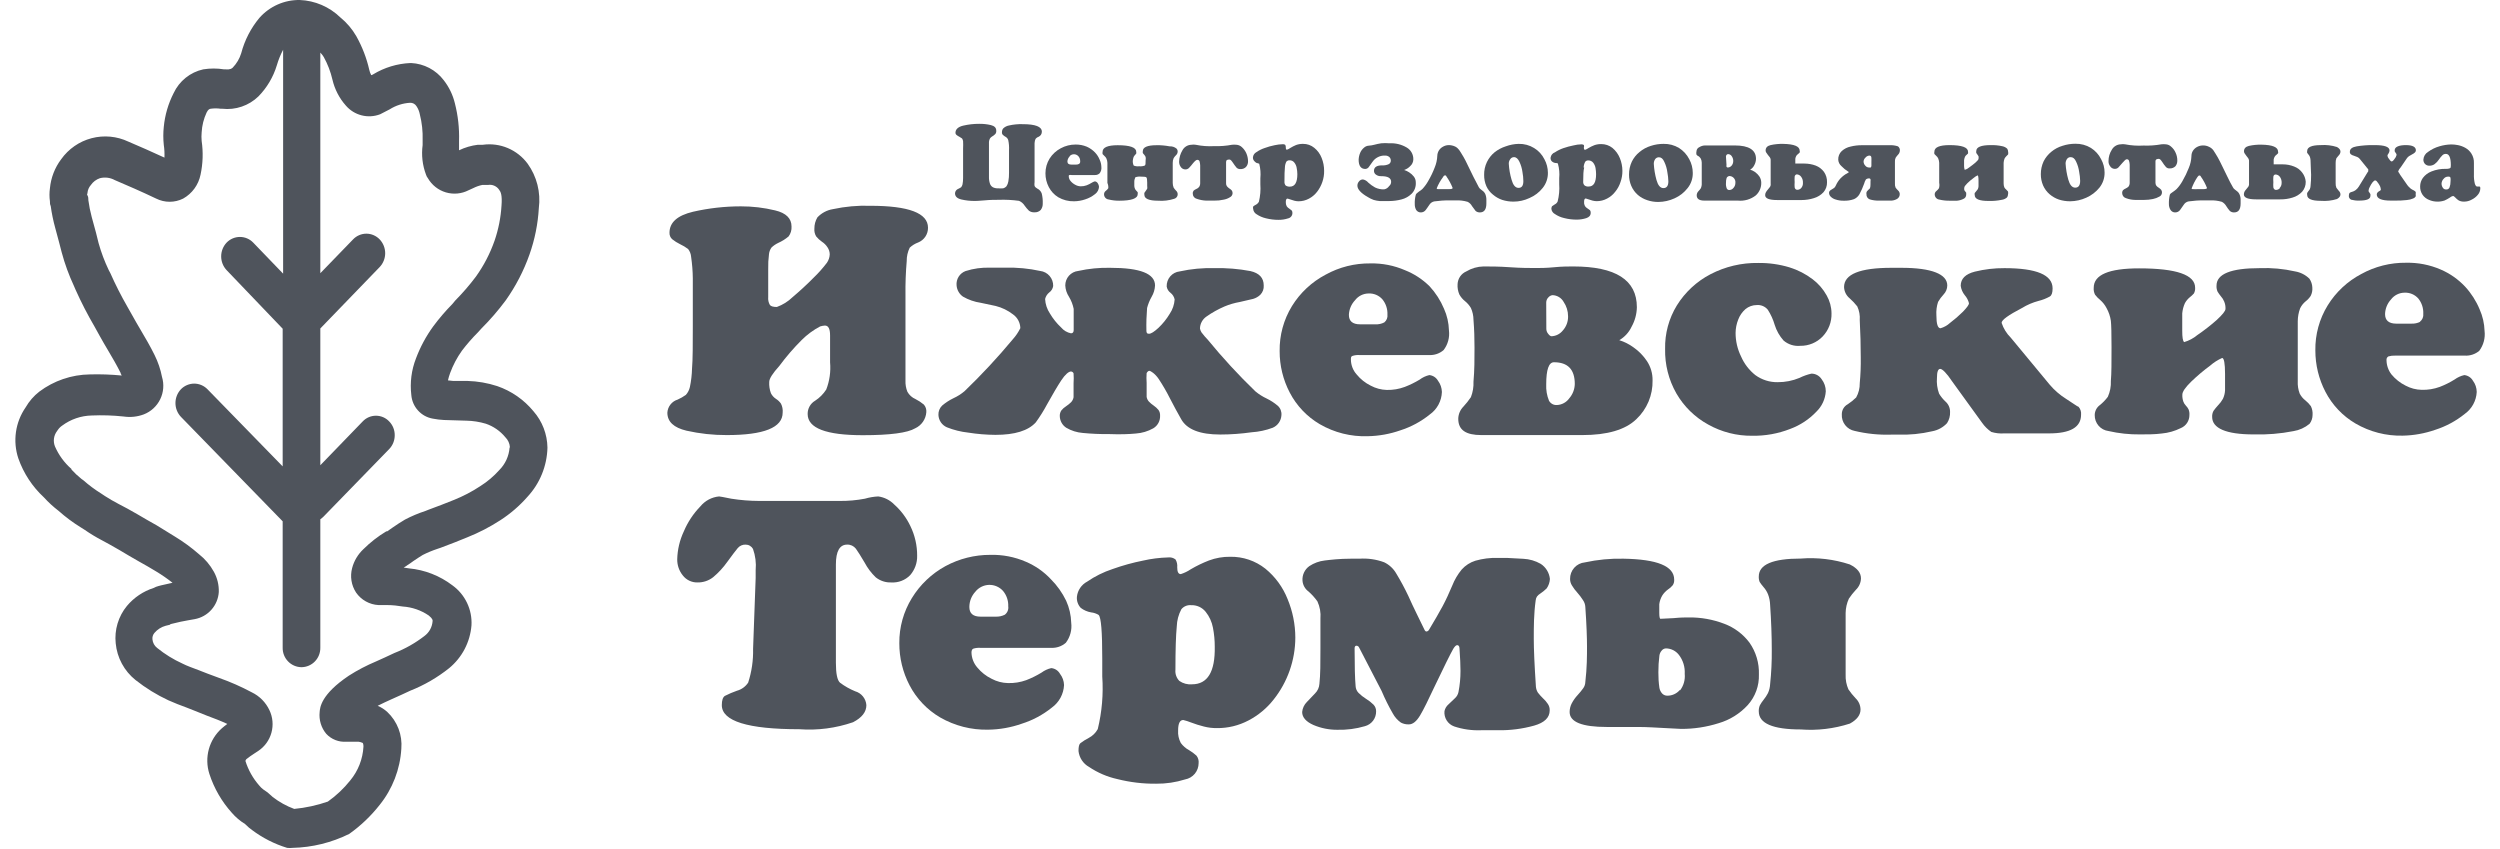 <svg width="162" height="55" viewBox="0 0 162 55" fill="none" xmlns="http://www.w3.org/2000/svg">
<path d="M34.567 26.647C33.95 25.898 33.138 25.335 32.222 25.02C31.598 24.816 30.947 24.703 30.291 24.685C30.044 24.685 29.811 24.685 29.564 24.685H29.368L29.027 24.648C29.063 24.49 29.109 24.334 29.165 24.181C29.355 23.662 29.614 23.172 29.935 22.722C30.254 22.303 30.601 21.906 30.973 21.533L31.198 21.285C31.765 20.72 32.289 20.113 32.767 19.469C33.418 18.552 33.939 17.548 34.313 16.486C34.654 15.52 34.857 14.511 34.916 13.488C35.049 12.469 34.789 11.438 34.19 10.606C33.859 10.159 33.416 9.81 32.904 9.594C32.394 9.379 31.834 9.305 31.285 9.381H31.184H30.966C30.543 9.432 30.13 9.553 29.746 9.738C29.746 9.687 29.746 9.629 29.746 9.578C29.746 9.527 29.746 9.279 29.746 9.133C29.771 8.312 29.681 7.492 29.477 6.697C29.345 6.149 29.098 5.637 28.751 5.194C28.502 4.866 28.184 4.598 27.82 4.406C27.456 4.215 27.056 4.105 26.645 4.085H26.587C25.738 4.123 24.912 4.373 24.184 4.815L24.09 4.866H24.053C23.997 4.76 23.955 4.647 23.93 4.53C23.756 3.764 23.472 3.027 23.087 2.342C22.82 1.879 22.47 1.468 22.056 1.131C21.347 0.441 20.408 0.038 19.421 0C18.929 -0.006 18.442 0.093 17.993 0.292C17.543 0.491 17.141 0.785 16.814 1.153C16.256 1.822 15.852 2.607 15.63 3.451C15.524 3.798 15.337 4.115 15.086 4.377C15.035 4.428 14.933 4.523 14.621 4.494H14.519C14.072 4.422 13.616 4.422 13.169 4.494C12.753 4.586 12.364 4.772 12.032 5.039C11.7 5.306 11.433 5.646 11.252 6.033C10.903 6.715 10.686 7.458 10.613 8.221C10.572 8.609 10.572 9 10.613 9.388C10.654 9.661 10.668 9.937 10.656 10.213C9.814 9.826 9.044 9.483 8.318 9.177C7.574 8.825 6.729 8.747 5.933 8.956C5.137 9.165 4.439 9.649 3.962 10.322C3.55 10.869 3.299 11.521 3.235 12.204C3.196 12.482 3.196 12.764 3.235 13.043C3.235 13.145 3.235 13.247 3.286 13.349C3.352 13.827 3.449 14.3 3.577 14.764C3.707 15.224 3.998 16.347 3.998 16.354C4.2 17.106 4.468 17.838 4.797 18.543L4.891 18.762C5.259 19.584 5.671 20.385 6.125 21.161C6.234 21.358 6.343 21.548 6.452 21.752C6.634 22.081 6.822 22.401 7.004 22.708C7.302 23.211 7.578 23.685 7.817 24.167C7.817 24.225 7.868 24.283 7.89 24.334C7.202 24.267 6.511 24.243 5.82 24.262C4.639 24.277 3.493 24.668 2.546 25.378C2.188 25.657 1.887 26.004 1.66 26.399C1.33 26.875 1.116 27.421 1.034 27.995C0.952 28.569 1.005 29.154 1.188 29.703C1.526 30.668 2.095 31.534 2.843 32.227C3.134 32.547 3.452 32.84 3.795 33.102C4.246 33.504 4.732 33.865 5.247 34.182L5.479 34.328C5.842 34.58 6.22 34.809 6.612 35.014C6.779 35.101 6.946 35.189 7.106 35.283C7.527 35.517 7.941 35.758 8.362 36.013L8.994 36.378C9.386 36.596 9.756 36.808 10.126 37.034C10.492 37.255 10.844 37.498 11.179 37.764L10.438 37.931L10.271 37.975C10.162 38.002 10.057 38.044 9.959 38.099C9.283 38.315 8.681 38.72 8.224 39.266C7.948 39.601 7.742 39.988 7.618 40.404C7.493 40.819 7.452 41.256 7.498 41.688C7.542 42.151 7.678 42.6 7.899 43.008C8.12 43.417 8.421 43.777 8.783 44.066C9.439 44.585 10.153 45.026 10.911 45.379C11.303 45.554 11.695 45.707 12.08 45.846L12.653 46.072L13.379 46.364C13.851 46.539 14.309 46.714 14.73 46.911C14.614 46.998 14.498 47.086 14.381 47.188C13.973 47.548 13.678 48.02 13.533 48.546C13.389 49.073 13.401 49.63 13.568 50.15C13.871 51.081 14.366 51.939 15.02 52.666C15.267 52.952 15.556 53.198 15.877 53.395L15.957 53.468C16.07 53.584 16.194 53.69 16.327 53.782C17.015 54.298 17.786 54.691 18.607 54.942C18.721 54.955 18.835 54.955 18.949 54.942C20.227 54.914 21.483 54.605 22.63 54.037C23.372 53.51 24.035 52.879 24.598 52.163C25.435 51.125 25.928 49.849 26.006 48.516C26.044 48.076 25.982 47.634 25.825 47.222C25.667 46.81 25.419 46.439 25.099 46.138C24.915 45.969 24.704 45.833 24.474 45.736C24.758 45.59 25.062 45.452 25.382 45.306L26.014 45.022L26.58 44.759C27.487 44.401 28.336 43.909 29.1 43.3C29.516 42.959 29.859 42.537 30.109 42.06C30.358 41.582 30.509 41.059 30.552 40.521C30.58 40.02 30.481 39.52 30.265 39.067C30.049 38.614 29.724 38.224 29.318 37.931C28.499 37.307 27.523 36.926 26.5 36.83L26.159 36.779L26.326 36.677L26.384 36.633C26.524 36.545 26.662 36.451 26.798 36.348C27.009 36.21 27.205 36.071 27.393 35.962C27.705 35.804 28.028 35.67 28.359 35.561L28.555 35.495C29.194 35.262 29.819 35.006 30.283 34.817C31.032 34.518 31.749 34.147 32.425 33.708C33.075 33.288 33.664 32.78 34.175 32.198C34.982 31.331 35.445 30.197 35.475 29.01C35.463 28.139 35.141 27.3 34.567 26.647ZM33.021 29.003C32.98 29.554 32.743 30.072 32.353 30.462C31.992 30.866 31.576 31.217 31.118 31.505C30.577 31.862 30 32.163 29.398 32.402C28.947 32.584 28.352 32.818 27.749 33.037L27.568 33.11C27.11 33.259 26.665 33.447 26.239 33.671C25.948 33.839 25.694 34.014 25.447 34.182L25.092 34.43H25.034C24.493 34.755 23.993 35.145 23.545 35.59C23.194 35.919 22.942 36.342 22.819 36.808C22.747 37.076 22.732 37.356 22.776 37.63C22.82 37.905 22.921 38.166 23.073 38.398C23.238 38.635 23.454 38.831 23.706 38.971C23.958 39.112 24.238 39.193 24.525 39.208H25.077C25.44 39.208 25.803 39.252 26.101 39.303C26.704 39.343 27.286 39.544 27.785 39.886C28.047 40.098 28.04 40.2 28.032 40.251C28.019 40.44 27.964 40.625 27.873 40.791C27.781 40.957 27.655 41.101 27.502 41.214C26.909 41.672 26.254 42.043 25.556 42.315L24.946 42.6L24.366 42.862C23.755 43.118 23.167 43.425 22.608 43.782C20.793 45 20.735 45.853 20.713 46.145C20.687 46.396 20.711 46.651 20.785 46.893C20.858 47.135 20.98 47.359 21.142 47.553C21.306 47.73 21.509 47.867 21.734 47.956C21.959 48.044 22.2 48.081 22.441 48.063H22.71H23.233C23.328 48.076 23.421 48.103 23.509 48.144C23.509 48.144 23.559 48.238 23.552 48.384C23.508 49.187 23.207 49.954 22.695 50.573C22.278 51.096 21.789 51.558 21.243 51.944C20.538 52.187 19.807 52.346 19.065 52.418C18.564 52.232 18.094 51.972 17.671 51.645L17.584 51.565C17.425 51.409 17.25 51.272 17.061 51.156C16.96 51.081 16.87 50.992 16.792 50.894C16.391 50.436 16.089 49.899 15.906 49.318C15.906 49.267 15.95 49.209 15.964 49.194C16.125 49.066 16.292 48.947 16.465 48.837L16.734 48.661C17.152 48.383 17.456 47.963 17.589 47.478C17.722 46.992 17.677 46.475 17.46 46.021C17.222 45.513 16.817 45.104 16.313 44.861C15.63 44.496 14.922 44.184 14.193 43.927L13.466 43.657L12.849 43.417C12.486 43.278 12.123 43.154 11.825 43.001C11.238 42.734 10.686 42.394 10.184 41.987C10.098 41.921 10.026 41.838 9.973 41.742C9.921 41.647 9.889 41.541 9.879 41.433C9.87 41.357 9.877 41.28 9.9 41.207C9.922 41.134 9.96 41.067 10.01 41.01C10.201 40.786 10.454 40.626 10.736 40.55L11.005 40.484L11.056 40.441L11.709 40.287L12.203 40.193L12.617 40.12C13.035 40.044 13.416 39.83 13.699 39.511C13.982 39.192 14.151 38.788 14.178 38.362C14.191 37.903 14.081 37.45 13.858 37.049C13.615 36.609 13.287 36.222 12.893 35.911C12.408 35.487 11.888 35.107 11.339 34.773L10.155 34.043L9.524 33.686C9.102 33.438 8.681 33.19 8.253 32.956L7.701 32.665C7.374 32.49 7.069 32.322 6.793 32.139L6.554 31.979C6.148 31.727 5.765 31.442 5.407 31.126L5.356 31.089L5.283 31.038C5.049 30.852 4.831 30.647 4.63 30.425V30.389C4.17 29.988 3.806 29.49 3.562 28.93C3.497 28.767 3.474 28.59 3.497 28.417C3.52 28.243 3.588 28.078 3.693 27.938L3.744 27.865C3.819 27.753 3.915 27.656 4.027 27.581C4.583 27.167 5.253 26.938 5.944 26.924C6.634 26.894 7.326 26.916 8.013 26.99C8.454 27.055 8.903 27.008 9.32 26.851C9.785 26.67 10.165 26.319 10.383 25.869C10.602 25.418 10.642 24.901 10.497 24.422C10.402 23.931 10.24 23.455 10.017 23.007C9.734 22.431 9.415 21.891 9.11 21.373C8.935 21.074 8.761 20.782 8.594 20.476L8.26 19.885C7.852 19.176 7.481 18.445 7.149 17.697L7.048 17.507C6.777 16.941 6.556 16.353 6.387 15.749C6.387 15.698 6.089 14.567 5.944 14.064C5.848 13.707 5.775 13.344 5.726 12.977C5.726 12.868 5.726 12.758 5.668 12.663C5.61 12.569 5.668 12.591 5.668 12.503C5.684 12.314 5.76 12.134 5.886 11.992C6.029 11.784 6.235 11.628 6.474 11.547C6.8 11.464 7.145 11.508 7.44 11.671C8.26 12.021 9.139 12.401 10.119 12.868C10.391 13.004 10.69 13.075 10.994 13.075C11.298 13.075 11.597 13.004 11.869 12.868C12.156 12.706 12.406 12.485 12.6 12.218C12.794 11.951 12.929 11.645 12.995 11.321C13.15 10.602 13.174 9.861 13.067 9.133C13.05 8.949 13.05 8.763 13.067 8.579C13.091 8.134 13.199 7.698 13.387 7.295C13.495 7.076 13.583 7.061 13.648 7.047C13.865 7.015 14.085 7.015 14.302 7.047H14.41C14.833 7.094 15.261 7.047 15.664 6.909C16.067 6.772 16.434 6.548 16.741 6.252C17.298 5.686 17.709 4.992 17.939 4.231C18.041 3.883 18.177 3.545 18.346 3.224V17.733L16.407 15.72C16.296 15.604 16.162 15.512 16.014 15.449C15.866 15.386 15.707 15.354 15.547 15.354C15.386 15.354 15.227 15.386 15.08 15.449C14.932 15.512 14.798 15.604 14.686 15.72C14.459 15.961 14.332 16.281 14.332 16.613C14.332 16.946 14.459 17.266 14.686 17.507L18.317 21.3V30.221L13.445 25.224C13.333 25.109 13.199 25.017 13.051 24.954C12.904 24.891 12.745 24.858 12.584 24.858C12.424 24.858 12.265 24.891 12.117 24.954C11.969 25.017 11.835 25.109 11.724 25.224C11.496 25.466 11.369 25.785 11.369 26.118C11.369 26.451 11.496 26.77 11.724 27.012L18.317 33.781V41.972C18.314 42.136 18.343 42.298 18.403 42.45C18.463 42.602 18.552 42.741 18.666 42.858C18.779 42.976 18.914 43.069 19.064 43.134C19.213 43.198 19.374 43.233 19.537 43.234C19.7 43.233 19.86 43.198 20.01 43.134C20.159 43.069 20.295 42.976 20.408 42.858C20.521 42.741 20.611 42.602 20.67 42.45C20.73 42.298 20.759 42.136 20.757 41.972V33.65C20.832 33.597 20.902 33.539 20.967 33.474L25.222 29.098C25.453 28.857 25.58 28.535 25.578 28.201C25.581 27.868 25.453 27.548 25.222 27.311C25.112 27.193 24.978 27.099 24.83 27.035C24.682 26.971 24.523 26.938 24.362 26.938C24.201 26.938 24.041 26.971 23.893 27.035C23.745 27.099 23.612 27.193 23.501 27.311L20.757 30.148V21.285L24.605 17.303C24.833 17.061 24.96 16.742 24.96 16.409C24.96 16.077 24.833 15.757 24.605 15.515C24.494 15.398 24.36 15.304 24.211 15.24C24.063 15.175 23.903 15.142 23.741 15.142C23.579 15.142 23.419 15.175 23.271 15.24C23.122 15.304 22.988 15.398 22.877 15.515L20.757 17.704V3.407C20.842 3.495 20.918 3.593 20.982 3.699C21.235 4.157 21.423 4.647 21.541 5.157C21.687 5.783 21.986 6.363 22.412 6.842C22.68 7.154 23.038 7.375 23.435 7.475C23.832 7.576 24.251 7.551 24.634 7.404L25.157 7.134L25.244 7.09C25.645 6.835 26.105 6.686 26.58 6.66C26.661 6.658 26.741 6.677 26.812 6.715C26.884 6.754 26.944 6.81 26.987 6.879C27.096 7.039 27.17 7.221 27.205 7.411C27.343 7.954 27.404 8.514 27.386 9.075C27.386 9.184 27.386 9.293 27.386 9.403C27.3 10.048 27.375 10.705 27.604 11.314L27.655 11.438L27.727 11.547C27.984 11.992 28.4 12.32 28.89 12.466C29.381 12.611 29.908 12.562 30.363 12.328L30.668 12.189C30.852 12.096 31.047 12.027 31.249 11.985H31.343H31.619C31.758 11.961 31.9 11.978 32.029 12.034C32.157 12.09 32.268 12.181 32.346 12.299C32.454 12.437 32.549 12.656 32.498 13.32C32.452 14.096 32.3 14.861 32.048 15.596C31.757 16.428 31.349 17.214 30.835 17.93C30.425 18.475 29.978 18.991 29.499 19.476L29.318 19.695C28.868 20.152 28.451 20.639 28.069 21.154C27.608 21.789 27.234 22.483 26.958 23.218C26.662 23.974 26.558 24.791 26.653 25.596C26.683 25.971 26.836 26.325 27.089 26.602C27.341 26.88 27.678 27.065 28.047 27.128C28.287 27.175 28.529 27.204 28.773 27.216L30.225 27.26C30.651 27.268 31.073 27.335 31.481 27.456C31.975 27.625 32.413 27.928 32.745 28.332C32.922 28.506 33.028 28.74 33.043 28.988L33.021 29.003Z" fill="#4F545C"/>
<path d="M81.998 36.852C81.35 36.338 80.544 36.065 79.718 36.079C79.248 36.072 78.78 36.154 78.339 36.319C77.932 36.477 77.538 36.667 77.162 36.888C76.963 37.023 76.745 37.129 76.516 37.202C76.356 37.202 76.284 37.056 76.284 36.757C76.302 36.582 76.264 36.406 76.175 36.254C76.108 36.201 76.031 36.162 75.948 36.139C75.866 36.117 75.78 36.111 75.695 36.122C75.148 36.136 74.603 36.205 74.069 36.327C73.398 36.461 72.739 36.644 72.094 36.874C71.509 37.067 70.954 37.342 70.446 37.691C70.266 37.786 70.111 37.925 69.996 38.094C69.881 38.263 69.808 38.457 69.785 38.661C69.772 38.793 69.787 38.927 69.83 39.052C69.873 39.178 69.941 39.293 70.032 39.39C70.228 39.54 70.457 39.64 70.7 39.682C70.875 39.7 71.044 39.757 71.194 39.85C71.353 40.01 71.426 40.944 71.426 42.673V43.833C71.505 44.979 71.407 46.13 71.135 47.246C71.002 47.489 70.8 47.687 70.555 47.815C70.363 47.913 70.181 48.028 70.01 48.158C69.923 48.231 69.887 48.392 69.887 48.669C69.911 48.883 69.985 49.087 70.104 49.266C70.222 49.445 70.382 49.593 70.569 49.697C71.127 50.073 71.75 50.341 72.406 50.485C73.23 50.693 74.077 50.794 74.926 50.784C75.558 50.79 76.188 50.696 76.792 50.507C77.039 50.462 77.262 50.332 77.423 50.139C77.583 49.945 77.671 49.701 77.671 49.449C77.689 49.277 77.639 49.104 77.533 48.968C77.385 48.833 77.225 48.713 77.053 48.611C76.841 48.498 76.658 48.338 76.516 48.144C76.384 47.895 76.323 47.615 76.342 47.334C76.342 46.882 76.451 46.656 76.676 46.656C76.846 46.697 77.014 46.751 77.177 46.816C77.45 46.92 77.728 47.008 78.012 47.079C78.287 47.15 78.57 47.184 78.854 47.181C79.567 47.189 80.271 47.018 80.902 46.685C81.533 46.356 82.088 45.896 82.528 45.335C83.436 44.194 83.933 42.777 83.937 41.316C83.935 40.459 83.765 39.612 83.436 38.821C83.132 38.052 82.637 37.374 81.998 36.852ZM77.242 44.343C76.952 44.369 76.661 44.291 76.422 44.124C76.329 44.029 76.258 43.914 76.214 43.788C76.17 43.662 76.154 43.528 76.168 43.395C76.168 42.101 76.197 41.168 76.255 40.594C76.266 40.204 76.368 39.822 76.552 39.478C76.627 39.386 76.724 39.315 76.832 39.269C76.941 39.223 77.059 39.205 77.177 39.215C77.358 39.207 77.538 39.242 77.704 39.316C77.869 39.391 78.014 39.504 78.128 39.646C78.368 39.946 78.53 40.302 78.6 40.681C78.678 41.085 78.717 41.496 78.716 41.907C78.745 43.534 78.251 44.343 77.242 44.343Z" fill="#4F545C"/>
<path d="M99.81 38.464C99.958 38.366 100.097 38.254 100.224 38.128C100.35 37.948 100.423 37.736 100.434 37.516C100.414 37.318 100.35 37.128 100.247 36.959C100.144 36.79 100.005 36.646 99.839 36.538C99.495 36.341 99.109 36.229 98.713 36.21L97.632 36.152H97.327H97.058C96.567 36.138 96.078 36.199 95.606 36.334C95.265 36.44 94.959 36.637 94.72 36.903C94.46 37.218 94.252 37.573 94.103 37.953C93.899 38.435 93.696 38.88 93.485 39.274C93.275 39.667 92.97 40.193 92.585 40.835C92.568 40.858 92.546 40.879 92.522 40.894C92.496 40.909 92.469 40.918 92.44 40.922C92.386 40.922 92.343 40.886 92.309 40.813C91.961 40.083 91.583 39.354 91.263 38.624C91.027 38.125 90.765 37.638 90.479 37.166C90.297 36.848 90.024 36.594 89.695 36.436C89.182 36.246 88.636 36.167 88.09 36.203H87.822H87.546C86.776 36.203 86.21 36.276 85.847 36.319C85.489 36.36 85.145 36.485 84.845 36.684C84.696 36.79 84.577 36.934 84.499 37.1C84.421 37.266 84.388 37.449 84.402 37.632C84.413 37.769 84.453 37.901 84.519 38.021C84.585 38.14 84.677 38.244 84.787 38.325C85.004 38.516 85.199 38.731 85.367 38.967C85.529 39.316 85.597 39.7 85.564 40.083C85.564 40.441 85.564 41.09 85.564 42.024C85.564 42.957 85.564 43.716 85.498 44.314C85.483 44.549 85.382 44.769 85.215 44.934L84.685 45.489C84.511 45.663 84.403 45.892 84.38 46.138C84.38 46.495 84.648 46.772 85.106 46.977C85.597 47.187 86.126 47.293 86.66 47.29C87.264 47.306 87.866 47.227 88.446 47.057C88.657 47.001 88.843 46.876 88.975 46.702C89.107 46.527 89.176 46.313 89.172 46.094C89.175 45.934 89.115 45.78 89.005 45.663C88.859 45.518 88.696 45.39 88.519 45.284C88.343 45.174 88.179 45.044 88.032 44.898C87.92 44.782 87.853 44.629 87.844 44.467C87.8 43.981 87.778 43.164 87.778 42.016C87.778 41.9 87.822 41.841 87.902 41.841C87.94 41.843 87.978 41.857 88.008 41.88C88.04 41.904 88.063 41.936 88.076 41.972C89.049 43.84 89.528 44.774 89.528 44.774C89.74 45.275 89.982 45.762 90.254 46.233C90.381 46.467 90.56 46.669 90.777 46.823C90.936 46.907 91.114 46.947 91.293 46.94C91.547 46.94 91.786 46.75 92.019 46.364C92.251 45.977 92.556 45.35 92.97 44.467C93.58 43.191 93.979 42.381 94.175 42.038C94.27 41.885 94.35 41.805 94.429 41.805C94.509 41.805 94.575 41.878 94.575 42.016C94.618 42.622 94.64 43.103 94.64 43.475C94.641 43.935 94.597 44.395 94.509 44.846C94.477 45.002 94.396 45.143 94.277 45.248L93.863 45.642C93.731 45.755 93.639 45.909 93.602 46.079C93.581 46.291 93.631 46.503 93.744 46.683C93.857 46.863 94.027 46.999 94.226 47.071C94.787 47.259 95.378 47.343 95.969 47.319H96.557H97.087C97.872 47.331 98.654 47.23 99.41 47.02C100.079 46.831 100.42 46.502 100.42 46.035C100.427 45.888 100.386 45.742 100.304 45.62C100.214 45.483 100.106 45.357 99.984 45.248C99.867 45.134 99.757 45.013 99.657 44.883C99.583 44.767 99.538 44.634 99.527 44.496C99.432 43.081 99.389 42.045 99.389 41.396C99.389 40.623 99.389 39.791 99.512 38.902C99.534 38.697 99.628 38.581 99.81 38.464Z" fill="#4F545C"/>
<path d="M68.093 37.53C67.638 37.044 67.086 36.659 66.474 36.4C65.748 36.086 64.962 35.934 64.172 35.955C63.159 35.951 62.16 36.202 61.268 36.684C60.373 37.171 59.622 37.886 59.089 38.756C58.55 39.632 58.267 40.643 58.276 41.673C58.272 42.623 58.499 43.56 58.937 44.402C59.389 45.271 60.076 45.994 60.919 46.488C61.866 47.033 62.943 47.308 64.034 47.283C64.776 47.274 65.512 47.143 66.213 46.896C66.92 46.673 67.58 46.319 68.159 45.853C68.391 45.685 68.583 45.467 68.72 45.215C68.857 44.962 68.936 44.682 68.95 44.394C68.943 44.129 68.851 43.874 68.689 43.665C68.631 43.561 68.55 43.473 68.451 43.408C68.353 43.344 68.24 43.304 68.122 43.293C67.894 43.345 67.679 43.445 67.49 43.585C67.176 43.776 66.846 43.94 66.503 44.073C66.124 44.211 65.722 44.275 65.319 44.263C64.949 44.256 64.586 44.161 64.259 43.986C63.901 43.812 63.584 43.563 63.33 43.256C63.096 42.987 62.962 42.644 62.952 42.286C62.952 42.148 62.996 42.06 63.076 42.031C63.219 41.988 63.369 41.971 63.519 41.98H68.1C68.453 42.001 68.799 41.884 69.066 41.652C69.348 41.282 69.473 40.815 69.415 40.353C69.401 39.862 69.29 39.378 69.088 38.931C68.838 38.411 68.501 37.937 68.093 37.53ZM65.109 39.835C64.924 39.927 64.719 39.969 64.513 39.959H64.07H63.802H63.54C63.054 39.959 62.814 39.748 62.814 39.332C62.815 38.967 62.953 38.615 63.199 38.347C63.306 38.212 63.441 38.102 63.594 38.025C63.748 37.948 63.916 37.905 64.088 37.9C64.259 37.895 64.43 37.928 64.588 37.997C64.745 38.065 64.886 38.167 65 38.296C65.23 38.574 65.349 38.927 65.334 39.288C65.349 39.391 65.336 39.497 65.297 39.593C65.257 39.689 65.192 39.773 65.109 39.835Z" fill="#4F545C"/>
<path d="M119.807 38.792C119.943 38.587 120.096 38.395 120.265 38.216C120.464 38.025 120.581 37.763 120.591 37.486C120.591 37.122 120.366 36.823 119.865 36.575C118.84 36.239 117.759 36.11 116.685 36.195C114.877 36.195 113.969 36.582 113.969 37.355C113.962 37.477 113.982 37.599 114.027 37.713C114.104 37.83 114.189 37.942 114.281 38.048C114.406 38.187 114.504 38.348 114.572 38.522C114.652 38.735 114.696 38.959 114.703 39.186C114.775 40.251 114.811 41.221 114.811 42.104C114.819 42.852 114.782 43.6 114.703 44.343C114.693 44.54 114.646 44.733 114.565 44.912C114.487 45.062 114.395 45.204 114.289 45.335C114.196 45.449 114.113 45.571 114.042 45.7C113.987 45.826 113.962 45.964 113.969 46.101C113.969 46.874 114.877 47.268 116.685 47.268C117.762 47.35 118.844 47.221 119.872 46.889C120.337 46.634 120.562 46.327 120.562 45.977C120.56 45.84 120.531 45.705 120.476 45.58C120.421 45.455 120.342 45.342 120.243 45.248C120.072 45.069 119.916 44.876 119.778 44.672C119.646 44.373 119.584 44.049 119.597 43.723V39.726C119.601 39.403 119.673 39.085 119.807 38.792Z" fill="#4F545C"/>
<path d="M111.747 40.426C111.004 40.139 110.213 39.998 109.417 40.01C109.22 40.01 108.901 40.01 108.465 40.054L107.601 40.098C107.55 40.098 107.521 39.967 107.521 39.704C107.521 39.653 107.521 39.565 107.521 39.434C107.521 39.303 107.521 39.208 107.521 39.15C107.548 38.945 107.617 38.749 107.725 38.573C107.82 38.429 107.941 38.303 108.08 38.201C108.198 38.125 108.303 38.032 108.393 37.924C108.464 37.817 108.497 37.688 108.487 37.559C108.487 36.684 107.391 36.239 105.198 36.203C104.359 36.184 103.52 36.264 102.7 36.443C102.435 36.467 102.189 36.591 102.011 36.79C101.833 36.989 101.737 37.248 101.741 37.516C101.74 37.662 101.781 37.807 101.858 37.931C101.958 38.099 102.074 38.255 102.206 38.398C102.343 38.551 102.466 38.714 102.576 38.887C102.667 39.016 102.72 39.167 102.729 39.325C102.809 40.477 102.838 41.331 102.838 41.9C102.838 42.468 102.838 43.278 102.729 44.197C102.724 44.339 102.679 44.475 102.598 44.591C102.486 44.747 102.365 44.895 102.235 45.036C102.084 45.198 101.954 45.38 101.85 45.576C101.76 45.749 101.713 45.942 101.712 46.138C101.712 46.787 102.518 47.108 104.123 47.108C104.849 47.108 105.532 47.108 106.142 47.108C106.752 47.108 107.347 47.152 107.935 47.181L108.93 47.232C109.76 47.238 110.586 47.112 111.377 46.86C112.095 46.649 112.743 46.245 113.25 45.693C113.742 45.149 114.002 44.435 113.977 43.701C114.001 42.967 113.787 42.245 113.367 41.644C112.953 41.092 112.391 40.67 111.747 40.426ZM108.843 44.722C108.741 44.838 108.616 44.929 108.475 44.991C108.335 45.053 108.183 45.083 108.03 45.08C107.968 45.079 107.907 45.066 107.851 45.041C107.795 45.016 107.745 44.98 107.703 44.934C107.612 44.831 107.551 44.705 107.529 44.569C107.481 44.236 107.46 43.899 107.463 43.563C107.461 43.202 107.483 42.841 107.529 42.483C107.544 42.364 107.595 42.252 107.674 42.162C107.706 42.119 107.748 42.083 107.795 42.058C107.843 42.033 107.896 42.019 107.95 42.016C108.117 42.017 108.281 42.058 108.43 42.133C108.578 42.209 108.707 42.319 108.807 42.454C109.067 42.801 109.196 43.231 109.17 43.665C109.208 44.041 109.104 44.419 108.879 44.722H108.843Z" fill="#4F545C"/>
<path d="M59.431 36.013C59.435 35.348 59.286 34.692 58.995 34.095C58.742 33.559 58.384 33.08 57.942 32.687C57.665 32.404 57.302 32.222 56.911 32.169C56.618 32.183 56.328 32.232 56.047 32.315C55.506 32.418 54.956 32.467 54.406 32.461H49.2C48.592 32.459 47.985 32.41 47.384 32.315C46.905 32.22 46.658 32.169 46.6 32.169C46.364 32.19 46.135 32.259 45.925 32.37C45.716 32.482 45.531 32.634 45.38 32.818C44.928 33.285 44.566 33.831 44.313 34.43C44.045 34.999 43.899 35.617 43.884 36.246C43.88 36.626 44.008 36.995 44.247 37.289C44.359 37.434 44.502 37.55 44.666 37.628C44.83 37.707 45.01 37.746 45.191 37.742C45.559 37.751 45.918 37.632 46.208 37.406C46.557 37.115 46.867 36.779 47.13 36.407C47.45 35.962 47.675 35.677 47.805 35.517C47.867 35.443 47.945 35.384 48.033 35.345C48.122 35.306 48.217 35.287 48.314 35.291C48.411 35.29 48.507 35.315 48.591 35.364C48.675 35.413 48.745 35.483 48.793 35.568C48.95 36.009 49.01 36.48 48.967 36.947V37.45L48.8 42.045C48.818 42.788 48.71 43.528 48.481 44.234C48.31 44.492 48.052 44.679 47.755 44.759C47.486 44.853 47.224 44.965 46.97 45.095C46.84 45.182 46.774 45.379 46.774 45.693C46.774 46.728 48.452 47.254 51.799 47.254C52.977 47.34 54.16 47.186 55.277 46.801C55.858 46.502 56.141 46.13 56.141 45.693C56.127 45.486 56.049 45.289 55.919 45.129C55.789 44.968 55.613 44.852 55.415 44.795C55.067 44.653 54.737 44.466 54.435 44.241C54.253 44.081 54.166 43.65 54.166 42.95V36.575C54.166 35.721 54.413 35.291 54.892 35.291C55.001 35.286 55.109 35.308 55.207 35.353C55.306 35.399 55.392 35.468 55.459 35.553C55.589 35.728 55.778 36.035 56.025 36.451C56.214 36.809 56.459 37.134 56.751 37.413C57.037 37.641 57.396 37.758 57.761 37.742C57.984 37.755 58.208 37.721 58.417 37.64C58.626 37.56 58.816 37.435 58.973 37.275C59.279 36.928 59.443 36.477 59.431 36.013Z" fill="#4F545C"/>
<path d="M114.674 12.138C114.639 12.19 114.6 12.239 114.557 12.284C114.506 12.339 114.462 12.4 114.427 12.467C114.396 12.522 114.381 12.585 114.383 12.649C114.383 12.861 114.645 12.963 115.175 12.963H115.835H116.416H116.743C117.014 12.963 117.284 12.922 117.542 12.839C117.778 12.77 117.991 12.639 118.159 12.459C118.315 12.28 118.398 12.048 118.391 11.81C118.399 11.571 118.33 11.336 118.195 11.139C118.058 10.955 117.872 10.813 117.658 10.73C117.426 10.644 117.18 10.6 116.932 10.599C116.828 10.594 116.724 10.594 116.62 10.599H116.336C116.336 10.599 116.336 10.555 116.336 10.468V10.38C116.339 10.349 116.339 10.317 116.336 10.286C116.346 10.219 116.368 10.154 116.402 10.096C116.433 10.05 116.472 10.011 116.518 9.979C116.555 9.951 116.589 9.919 116.62 9.884C116.633 9.847 116.633 9.805 116.62 9.768C116.62 9.483 116.264 9.337 115.545 9.323C115.272 9.317 114.999 9.344 114.732 9.403C114.521 9.454 114.412 9.571 114.412 9.753C114.412 9.803 114.427 9.851 114.456 9.892L114.565 10.045C114.609 10.093 114.65 10.145 114.688 10.198C114.718 10.241 114.735 10.292 114.739 10.344C114.739 10.716 114.739 11 114.739 11.183C114.739 11.365 114.739 11.635 114.739 11.912C114.745 11.952 114.743 11.993 114.731 12.033C114.72 12.072 114.7 12.108 114.674 12.138ZM116.293 11.453C116.293 11.414 116.309 11.377 116.336 11.351C116.347 11.335 116.361 11.322 116.377 11.313C116.394 11.305 116.412 11.3 116.431 11.3C116.485 11.302 116.537 11.316 116.585 11.341C116.633 11.366 116.674 11.402 116.707 11.445C116.794 11.557 116.838 11.697 116.83 11.839C116.84 11.963 116.801 12.087 116.721 12.182C116.688 12.22 116.647 12.251 116.6 12.271C116.554 12.291 116.503 12.301 116.453 12.299C116.414 12.298 116.378 12.283 116.351 12.255C116.319 12.224 116.299 12.183 116.293 12.138C116.284 12.027 116.284 11.915 116.293 11.803C116.285 11.686 116.285 11.569 116.293 11.453Z" fill="#4F545C"/>
<path d="M110.092 10.14C110.139 10.183 110.181 10.232 110.215 10.286C110.252 10.366 110.272 10.453 110.273 10.541C110.273 10.745 110.273 10.942 110.273 11.132C110.273 11.372 110.273 11.606 110.273 11.861C110.281 11.976 110.261 12.091 110.215 12.197C110.168 12.267 110.115 12.333 110.055 12.394C109.988 12.464 109.949 12.558 109.947 12.656C109.947 12.882 110.106 12.999 110.44 12.999H110.999H111.551H112.06H112.611C113.027 13.041 113.443 12.921 113.773 12.664C113.889 12.56 113.98 12.433 114.042 12.291C114.103 12.149 114.133 11.994 114.129 11.839C114.129 11.694 114.086 11.552 114.006 11.431C113.926 11.318 113.828 11.219 113.715 11.139C113.621 11.075 113.518 11.026 113.41 10.993C113.527 10.926 113.621 10.824 113.679 10.701C113.748 10.576 113.785 10.436 113.788 10.293C113.788 9.717 113.33 9.425 112.415 9.425H112.009C111.834 9.425 111.704 9.425 111.617 9.425C111.53 9.425 111.297 9.425 111.058 9.425H110.484C110.355 9.428 110.23 9.466 110.121 9.534C110.067 9.556 110.021 9.594 109.987 9.641C109.954 9.689 109.935 9.746 109.932 9.804C109.913 9.876 109.913 9.951 109.932 10.023C109.974 10.076 110.029 10.116 110.092 10.14ZM111.842 10.14C111.843 10.099 111.859 10.061 111.885 10.03C111.909 10.007 111.94 9.992 111.972 9.986C112.022 9.986 112.071 9.998 112.114 10.023C112.158 10.047 112.194 10.082 112.219 10.125C112.282 10.215 112.315 10.322 112.314 10.431C112.316 10.544 112.278 10.653 112.205 10.738C112.173 10.774 112.134 10.804 112.09 10.824C112.047 10.844 111.999 10.855 111.951 10.854C111.951 10.854 111.907 10.854 111.878 10.803C111.865 10.771 111.865 10.734 111.878 10.701L111.842 10.14ZM112.001 11.409C112.063 11.4 112.126 11.406 112.185 11.426C112.244 11.446 112.298 11.48 112.342 11.525C112.386 11.569 112.418 11.624 112.437 11.684C112.456 11.743 112.461 11.806 112.452 11.868C112.45 11.979 112.409 12.085 112.336 12.168C112.305 12.211 112.264 12.246 112.218 12.272C112.171 12.297 112.12 12.311 112.067 12.313C112.034 12.316 112.001 12.309 111.971 12.293C111.942 12.278 111.917 12.254 111.9 12.226C111.854 12.115 111.834 11.995 111.842 11.876C111.842 11.591 111.893 11.438 112.001 11.438V11.409Z" fill="#4F545C"/>
<path d="M100.797 10.563C100.885 10.563 100.943 10.563 100.957 10.621C101.04 10.922 101.067 11.236 101.037 11.547V11.934C101.063 12.312 101.029 12.691 100.935 13.057C100.896 13.141 100.83 13.208 100.747 13.247C100.686 13.281 100.627 13.32 100.572 13.364C100.572 13.364 100.529 13.437 100.529 13.532C100.536 13.602 100.56 13.669 100.6 13.728C100.639 13.786 100.692 13.834 100.754 13.867C100.936 13.992 101.141 14.082 101.356 14.13C101.624 14.199 101.9 14.233 102.177 14.232C102.384 14.231 102.59 14.199 102.787 14.137C102.983 14.071 103.077 13.962 103.077 13.787C103.082 13.73 103.066 13.673 103.034 13.626L102.874 13.51C102.798 13.469 102.735 13.406 102.695 13.329C102.655 13.253 102.639 13.165 102.649 13.079C102.649 12.933 102.685 12.861 102.758 12.861L102.918 12.912L103.194 12.999C103.284 13.022 103.376 13.035 103.469 13.036C103.703 13.036 103.932 12.979 104.138 12.868C104.345 12.761 104.526 12.609 104.668 12.423C104.82 12.238 104.936 12.025 105.009 11.796C105.093 11.562 105.135 11.315 105.132 11.066C105.13 10.783 105.073 10.503 104.965 10.242C104.862 9.987 104.697 9.761 104.486 9.585C104.279 9.422 104.023 9.334 103.76 9.337C103.607 9.334 103.454 9.358 103.31 9.41C103.176 9.462 103.047 9.525 102.925 9.6C102.86 9.646 102.789 9.682 102.714 9.709C102.663 9.709 102.634 9.666 102.634 9.563C102.654 9.509 102.654 9.45 102.634 9.396C102.634 9.396 102.562 9.352 102.482 9.352C102.303 9.356 102.125 9.38 101.952 9.425C101.733 9.469 101.517 9.527 101.306 9.6C101.113 9.666 100.93 9.757 100.761 9.87C100.687 9.895 100.621 9.94 100.571 10.001C100.521 10.061 100.489 10.135 100.478 10.213C100.472 10.256 100.476 10.301 100.49 10.342C100.503 10.384 100.527 10.422 100.558 10.453C100.624 10.514 100.708 10.552 100.797 10.563ZM102.62 10.854C102.625 10.724 102.66 10.597 102.722 10.482C102.746 10.452 102.777 10.428 102.812 10.413C102.848 10.398 102.886 10.391 102.925 10.395C102.985 10.394 103.044 10.406 103.098 10.432C103.152 10.457 103.2 10.494 103.237 10.541C103.315 10.641 103.367 10.759 103.39 10.884C103.412 11.016 103.425 11.15 103.426 11.285C103.426 11.825 103.266 12.087 102.947 12.087C102.851 12.098 102.755 12.072 102.678 12.014C102.647 11.983 102.623 11.945 102.608 11.903C102.593 11.862 102.587 11.818 102.591 11.774C102.591 11.351 102.605 11.044 102.656 10.854H102.62Z" fill="#4F545C"/>
<path d="M106.134 12.634C106.312 12.784 106.517 12.898 106.737 12.97C106.971 13.05 107.216 13.089 107.463 13.087C107.824 13.083 108.18 13.003 108.509 12.853C108.842 12.704 109.133 12.477 109.358 12.189C109.581 11.91 109.699 11.562 109.692 11.205C109.691 10.896 109.614 10.593 109.467 10.322C109.315 10.025 109.087 9.773 108.807 9.593C108.503 9.408 108.153 9.314 107.797 9.323C107.516 9.322 107.237 9.367 106.97 9.454C106.704 9.536 106.458 9.67 106.243 9.848C106.033 10.017 105.861 10.232 105.742 10.475C105.62 10.738 105.558 11.024 105.561 11.314C105.559 11.565 105.608 11.813 105.706 12.043C105.803 12.27 105.95 12.472 106.134 12.634ZM107.253 10.315C107.281 10.276 107.318 10.244 107.361 10.222C107.404 10.201 107.452 10.19 107.5 10.191C107.645 10.191 107.761 10.286 107.848 10.49C107.948 10.699 108.014 10.923 108.044 11.154C108.083 11.351 108.104 11.551 108.11 11.752C108.11 12.043 108.001 12.189 107.79 12.189C107.579 12.189 107.434 12 107.34 11.664C107.245 11.321 107.186 10.969 107.166 10.614C107.164 10.508 107.195 10.403 107.253 10.315Z" fill="#4F545C"/>
<path d="M89.695 12.27C89.489 12.279 89.285 12.236 89.1 12.146C88.943 12.058 88.797 11.953 88.664 11.832C88.576 11.727 88.456 11.655 88.323 11.628C88.272 11.627 88.221 11.638 88.176 11.661C88.13 11.684 88.091 11.717 88.061 11.759C87.993 11.835 87.957 11.934 87.96 12.036C87.96 12.255 88.177 12.51 88.628 12.766C88.749 12.842 88.878 12.906 89.013 12.955C89.141 12.993 89.272 13.017 89.405 13.028H90.015C90.282 13.027 90.547 12.993 90.806 12.926C91.058 12.864 91.288 12.736 91.474 12.554C91.568 12.459 91.641 12.344 91.687 12.219C91.733 12.093 91.752 11.958 91.743 11.825C91.745 11.688 91.702 11.554 91.619 11.445C91.534 11.336 91.431 11.243 91.314 11.168C91.213 11.102 91.103 11.05 90.988 11.015C91.14 10.965 91.278 10.877 91.387 10.76C91.447 10.706 91.495 10.641 91.528 10.568C91.562 10.496 91.581 10.417 91.583 10.337C91.589 10.181 91.552 10.028 91.478 9.892C91.404 9.756 91.295 9.642 91.162 9.563C90.82 9.359 90.426 9.262 90.029 9.286C89.853 9.269 89.675 9.269 89.499 9.286C89.347 9.309 89.197 9.341 89.049 9.381C88.935 9.412 88.818 9.431 88.7 9.439C88.588 9.445 88.48 9.489 88.395 9.563C88.285 9.653 88.197 9.768 88.141 9.899C88.081 10.04 88.047 10.191 88.04 10.344C88.04 10.745 88.185 10.949 88.475 10.949C88.526 10.946 88.576 10.929 88.619 10.901C88.662 10.873 88.698 10.834 88.722 10.789C88.802 10.687 88.875 10.585 88.947 10.475C89.025 10.364 89.127 10.271 89.245 10.205C89.397 10.117 89.57 10.073 89.746 10.081C89.846 10.075 89.944 10.107 90.022 10.169C90.055 10.198 90.08 10.234 90.098 10.274C90.115 10.315 90.124 10.358 90.124 10.402C90.126 10.45 90.115 10.497 90.092 10.538C90.069 10.58 90.034 10.613 89.993 10.636C89.859 10.698 89.712 10.726 89.564 10.716C89.209 10.716 89.034 10.833 89.034 11.073C89.033 11.121 89.044 11.167 89.066 11.209C89.087 11.251 89.119 11.287 89.158 11.314C89.26 11.39 89.387 11.426 89.514 11.416C89.935 11.416 90.145 11.54 90.145 11.781C90.146 11.834 90.134 11.887 90.112 11.935C90.089 11.983 90.056 12.025 90.015 12.058C89.978 12.113 89.931 12.16 89.876 12.197C89.822 12.233 89.76 12.258 89.695 12.27Z" fill="#4F545C"/>
<path d="M81.432 10.563C81.49 10.569 81.547 10.586 81.599 10.614C81.678 10.921 81.702 11.239 81.671 11.555V11.941C81.698 12.321 81.666 12.702 81.577 13.072C81.534 13.152 81.468 13.218 81.388 13.262C81.323 13.293 81.262 13.332 81.207 13.378C81.188 13.433 81.188 13.492 81.207 13.546C81.214 13.616 81.237 13.682 81.275 13.74C81.313 13.799 81.364 13.847 81.425 13.882C81.608 14.006 81.812 14.095 82.027 14.144C82.298 14.213 82.576 14.248 82.855 14.246C83.062 14.248 83.268 14.216 83.465 14.152C83.546 14.136 83.618 14.092 83.67 14.028C83.722 13.964 83.75 13.884 83.748 13.802C83.752 13.745 83.737 13.688 83.705 13.641L83.552 13.524C83.483 13.484 83.423 13.43 83.378 13.364C83.335 13.28 83.315 13.187 83.32 13.094C83.32 12.941 83.356 12.868 83.436 12.868L83.596 12.919L83.872 13.006C83.959 13.03 84.05 13.042 84.14 13.043C84.376 13.044 84.608 12.987 84.816 12.875C85.022 12.766 85.203 12.615 85.346 12.43C85.494 12.239 85.609 12.024 85.687 11.796C85.769 11.561 85.808 11.314 85.803 11.066C85.804 10.781 85.75 10.499 85.643 10.235C85.544 9.977 85.378 9.751 85.164 9.578C84.96 9.41 84.702 9.319 84.438 9.323C84.285 9.32 84.132 9.345 83.988 9.396C83.855 9.451 83.726 9.517 83.603 9.593C83.539 9.64 83.468 9.677 83.392 9.702C83.342 9.702 83.32 9.651 83.32 9.556C83.325 9.498 83.312 9.439 83.284 9.388C83.261 9.371 83.236 9.358 83.208 9.35C83.181 9.342 83.152 9.341 83.124 9.345C82.945 9.35 82.768 9.371 82.594 9.41C82.374 9.454 82.158 9.515 81.947 9.593C81.756 9.656 81.575 9.747 81.41 9.862C81.35 9.894 81.299 9.94 81.262 9.996C81.224 10.052 81.2 10.116 81.192 10.183C81.187 10.228 81.192 10.273 81.205 10.316C81.219 10.359 81.242 10.398 81.272 10.431C81.316 10.486 81.37 10.53 81.432 10.563ZM83.262 10.847C83.265 10.718 83.298 10.591 83.356 10.475C83.381 10.446 83.413 10.423 83.448 10.408C83.483 10.393 83.521 10.386 83.559 10.388C83.619 10.385 83.679 10.396 83.733 10.422C83.788 10.447 83.835 10.486 83.872 10.534C83.951 10.633 84.004 10.751 84.024 10.876C84.053 11.011 84.067 11.148 84.068 11.285C84.068 11.825 83.908 12.095 83.581 12.095C83.486 12.1 83.392 12.074 83.312 12.022C83.283 11.988 83.261 11.948 83.248 11.906C83.234 11.863 83.229 11.818 83.233 11.774C83.233 11.351 83.24 11.037 83.262 10.847Z" fill="#4F545C"/>
<path d="M71.818 12.197C71.773 12.264 71.716 12.323 71.651 12.372C71.618 12.396 71.59 12.428 71.572 12.464C71.553 12.501 71.543 12.542 71.542 12.583C71.54 12.668 71.569 12.75 71.624 12.813C71.68 12.877 71.757 12.917 71.84 12.926C72.063 12.981 72.293 13.008 72.523 13.006C73.321 13.006 73.721 12.861 73.721 12.583C73.73 12.54 73.73 12.495 73.721 12.452L73.633 12.357C73.596 12.322 73.567 12.28 73.546 12.233C73.521 12.176 73.506 12.114 73.503 12.051C73.498 11.968 73.498 11.885 73.503 11.803C73.499 11.694 73.522 11.587 73.568 11.489C73.684 11.447 73.808 11.433 73.931 11.445C74.139 11.445 74.255 11.46 74.28 11.489C74.323 11.526 74.338 11.642 74.338 11.825V12.051C74.348 12.111 74.348 12.173 74.338 12.233C74.31 12.281 74.278 12.328 74.243 12.372C74.212 12.411 74.182 12.452 74.156 12.496C74.147 12.539 74.147 12.584 74.156 12.627C74.156 12.875 74.454 13.006 75.042 13.006C75.395 13.033 75.75 12.991 76.088 12.882C76.142 12.868 76.191 12.839 76.23 12.798C76.269 12.757 76.296 12.707 76.308 12.652C76.32 12.597 76.316 12.539 76.298 12.486C76.28 12.433 76.247 12.386 76.204 12.35C76.147 12.292 76.096 12.228 76.052 12.16C76.013 12.063 75.993 11.959 75.993 11.854V10.555C75.99 10.45 76.01 10.346 76.052 10.249C76.094 10.18 76.145 10.116 76.204 10.059C76.237 10.03 76.263 9.994 76.282 9.954C76.301 9.914 76.311 9.87 76.313 9.826C76.315 9.753 76.289 9.683 76.24 9.629C76.114 9.525 75.953 9.473 75.79 9.483C75.51 9.429 75.225 9.404 74.941 9.41C74.352 9.41 74.055 9.541 74.055 9.79C74.045 9.83 74.045 9.873 74.055 9.914C74.078 9.954 74.107 9.991 74.142 10.023C74.18 10.067 74.212 10.116 74.236 10.169C74.25 10.241 74.25 10.315 74.236 10.388C74.236 10.585 74.236 10.701 74.178 10.73C74.062 10.772 73.938 10.787 73.815 10.774C73.697 10.789 73.577 10.774 73.466 10.73C73.414 10.624 73.394 10.505 73.408 10.388C73.417 10.313 73.434 10.239 73.459 10.169C73.485 10.121 73.516 10.077 73.554 10.037C73.582 10.015 73.606 9.988 73.626 9.957C73.636 9.917 73.636 9.874 73.626 9.833C73.626 9.556 73.227 9.41 72.428 9.41C71.775 9.41 71.448 9.556 71.448 9.833C71.437 9.884 71.437 9.936 71.448 9.986L71.564 10.103C71.62 10.149 71.664 10.206 71.695 10.271C71.735 10.36 71.758 10.457 71.76 10.555C71.76 10.643 71.76 10.833 71.76 11.124C71.76 11.416 71.76 11.693 71.76 11.854C71.807 11.962 71.827 12.079 71.818 12.197Z" fill="#4F545C"/>
<path d="M76.799 10.979C76.843 10.981 76.887 10.974 76.928 10.959C76.969 10.944 77.007 10.921 77.039 10.891C77.135 10.793 77.225 10.688 77.308 10.577C77.431 10.431 77.518 10.358 77.576 10.358C77.608 10.354 77.64 10.361 77.667 10.377C77.695 10.392 77.716 10.417 77.729 10.446C77.754 10.534 77.769 10.624 77.772 10.716C77.772 10.847 77.772 11.03 77.772 11.263C77.772 11.329 77.772 11.438 77.772 11.569V11.868C77.775 11.957 77.749 12.044 77.7 12.116C77.651 12.175 77.589 12.22 77.518 12.248C77.454 12.274 77.395 12.311 77.344 12.357C77.303 12.414 77.284 12.484 77.293 12.554C77.293 12.63 77.317 12.703 77.363 12.762C77.409 12.822 77.474 12.864 77.547 12.882C77.739 12.95 77.939 12.99 78.143 12.999H78.702C78.895 13.003 79.087 12.984 79.275 12.941C79.428 12.917 79.573 12.863 79.704 12.78C79.75 12.757 79.79 12.722 79.82 12.678C79.849 12.635 79.866 12.585 79.871 12.532C79.877 12.465 79.859 12.397 79.82 12.343C79.774 12.29 79.72 12.246 79.66 12.211C79.603 12.173 79.552 12.126 79.508 12.073C79.467 12.018 79.446 11.951 79.45 11.883C79.45 11.518 79.45 11.234 79.45 10.993C79.45 10.752 79.45 10.621 79.45 10.497C79.453 10.453 79.468 10.41 79.493 10.373C79.493 10.373 79.573 10.337 79.66 10.337C79.747 10.337 79.798 10.409 79.9 10.555C79.971 10.665 80.048 10.77 80.132 10.869C80.164 10.899 80.202 10.922 80.243 10.937C80.284 10.952 80.328 10.959 80.372 10.957C80.44 10.961 80.508 10.951 80.572 10.928C80.636 10.904 80.694 10.866 80.742 10.818C80.832 10.716 80.879 10.582 80.873 10.446C80.871 10.265 80.831 10.086 80.757 9.921C80.688 9.771 80.589 9.636 80.466 9.527C80.372 9.442 80.252 9.39 80.125 9.381C80.026 9.369 79.926 9.369 79.827 9.381C79.449 9.453 79.064 9.482 78.68 9.469C78.278 9.492 77.876 9.463 77.482 9.381C77.388 9.364 77.292 9.364 77.199 9.381C77.078 9.384 76.961 9.42 76.859 9.484C76.757 9.548 76.673 9.638 76.618 9.746C76.485 9.966 76.412 10.218 76.407 10.475C76.404 10.595 76.44 10.713 76.509 10.811C76.54 10.861 76.582 10.902 76.633 10.931C76.684 10.96 76.741 10.977 76.799 10.979Z" fill="#4F545C"/>
<path d="M96.746 12.613C96.923 12.764 97.128 12.881 97.348 12.955C97.583 13.029 97.828 13.066 98.075 13.065C98.433 13.065 98.788 12.985 99.113 12.831C99.449 12.688 99.743 12.462 99.97 12.175C100.191 11.898 100.31 11.552 100.304 11.197C100.303 10.891 100.226 10.59 100.079 10.322C99.93 10.02 99.698 9.767 99.41 9.593C99.109 9.407 98.761 9.314 98.409 9.323C98.123 9.33 97.841 9.385 97.573 9.483C97.31 9.567 97.064 9.698 96.847 9.87C96.64 10.041 96.472 10.255 96.354 10.497C96.228 10.758 96.166 11.046 96.172 11.336C96.169 11.587 96.218 11.835 96.317 12.065C96.414 12.28 96.561 12.467 96.746 12.613ZM97.864 10.315C97.89 10.273 97.927 10.239 97.97 10.216C98.013 10.193 98.062 10.182 98.111 10.183C98.249 10.183 98.365 10.286 98.459 10.482C98.558 10.692 98.624 10.916 98.655 11.146C98.692 11.341 98.711 11.539 98.713 11.737C98.713 12.029 98.612 12.175 98.401 12.175C98.191 12.175 98.045 11.985 97.951 11.65C97.85 11.31 97.789 10.96 97.769 10.607C97.767 10.501 97.801 10.399 97.864 10.315Z" fill="#4F545C"/>
<path d="M68.572 12.78C68.883 12.961 69.237 13.052 69.596 13.043C69.843 13.041 70.088 12.999 70.322 12.919C70.555 12.845 70.771 12.729 70.961 12.576C71.035 12.522 71.096 12.452 71.14 12.371C71.184 12.29 71.21 12.201 71.216 12.109C71.211 12.025 71.183 11.945 71.136 11.876C71.116 11.841 71.089 11.812 71.056 11.791C71.023 11.769 70.986 11.756 70.947 11.752C70.872 11.772 70.801 11.804 70.736 11.847C70.635 11.91 70.528 11.964 70.417 12.007C70.294 12.053 70.163 12.075 70.032 12.073C69.91 12.071 69.79 12.038 69.683 11.978C69.567 11.919 69.463 11.837 69.378 11.737C69.302 11.651 69.258 11.539 69.255 11.424C69.255 11.38 69.255 11.351 69.299 11.343C69.347 11.333 69.396 11.333 69.444 11.343H70.94C70.996 11.347 71.053 11.339 71.107 11.32C71.16 11.301 71.21 11.272 71.252 11.234C71.299 11.175 71.333 11.107 71.353 11.034C71.373 10.962 71.378 10.886 71.368 10.811C71.363 10.652 71.326 10.495 71.259 10.351C71.189 10.175 71.085 10.014 70.954 9.877C70.803 9.72 70.623 9.594 70.424 9.505C70.194 9.41 69.947 9.363 69.698 9.366C69.363 9.365 69.034 9.448 68.739 9.607C68.443 9.763 68.192 9.994 68.013 10.278C67.836 10.565 67.743 10.896 67.745 11.234C67.744 11.544 67.819 11.849 67.963 12.124C68.103 12.394 68.314 12.621 68.572 12.78ZM69.299 10.132C69.335 10.089 69.38 10.055 69.43 10.031C69.481 10.007 69.537 9.995 69.593 9.995C69.649 9.995 69.704 10.007 69.755 10.031C69.805 10.055 69.851 10.089 69.887 10.132C69.962 10.222 70.001 10.336 69.996 10.453C70 10.485 69.996 10.518 69.983 10.547C69.97 10.577 69.949 10.603 69.923 10.621C69.865 10.653 69.8 10.668 69.734 10.665H69.415C69.255 10.665 69.168 10.599 69.168 10.461C69.174 10.335 69.229 10.218 69.32 10.132H69.299Z" fill="#4F545C"/>
<path d="M62.371 11.949C62.356 12.015 62.326 12.078 62.284 12.131C62.227 12.171 62.166 12.205 62.103 12.233C62.042 12.255 61.988 12.294 61.95 12.346C61.911 12.398 61.888 12.46 61.885 12.525C61.885 12.729 62.023 12.861 62.299 12.926C62.582 12.992 62.872 13.024 63.163 13.021C63.206 13.021 63.417 13.021 63.787 12.985C64.157 12.948 64.47 12.948 64.709 12.948C65.151 12.932 65.593 12.954 66.031 13.014C66.177 13.075 66.301 13.179 66.387 13.313C66.473 13.436 66.57 13.55 66.677 13.656C66.782 13.732 66.911 13.768 67.04 13.758C67.114 13.762 67.188 13.751 67.256 13.725C67.325 13.698 67.388 13.657 67.44 13.604C67.531 13.483 67.577 13.334 67.57 13.181C67.578 12.966 67.556 12.749 67.505 12.54C67.48 12.469 67.442 12.405 67.392 12.35C67.342 12.295 67.282 12.25 67.215 12.219C67.14 12.182 67.079 12.124 67.04 12.051C67.026 11.969 67.026 11.885 67.04 11.803V10.001C67.04 9.644 67.04 9.388 67.04 9.272C67.042 9.169 67.069 9.069 67.12 8.98C67.169 8.926 67.232 8.885 67.302 8.863C67.365 8.835 67.418 8.789 67.456 8.73C67.493 8.672 67.513 8.604 67.512 8.535C67.512 8.207 67.098 8.046 66.27 8.046C65.968 8.036 65.665 8.065 65.37 8.134C65.23 8.161 65.101 8.23 65 8.331C64.951 8.399 64.926 8.48 64.927 8.564C64.923 8.596 64.926 8.628 64.936 8.658C64.946 8.689 64.963 8.716 64.985 8.739C65.044 8.794 65.11 8.841 65.181 8.878C65.255 8.925 65.31 8.997 65.334 9.082C65.38 9.295 65.397 9.513 65.385 9.731V11.19C65.389 11.381 65.374 11.571 65.341 11.759C65.323 11.871 65.28 11.978 65.218 12.073C65.162 12.136 65.089 12.182 65.007 12.204C64.898 12.213 64.789 12.213 64.68 12.204C64.565 12.209 64.451 12.187 64.346 12.138C64.254 12.088 64.184 12.005 64.15 11.905C64.101 11.759 64.079 11.606 64.085 11.453V9.651C64.085 9.447 64.085 9.294 64.085 9.191C64.091 9.115 64.114 9.04 64.15 8.973C64.185 8.922 64.229 8.88 64.281 8.849C64.362 8.805 64.436 8.748 64.499 8.681C64.545 8.618 64.566 8.54 64.557 8.462C64.557 8.28 64.441 8.163 64.208 8.105C63.958 8.046 63.702 8.02 63.446 8.024C63.099 8.023 62.753 8.063 62.415 8.141C62.081 8.221 61.914 8.382 61.914 8.608C61.915 8.637 61.923 8.665 61.937 8.69C61.951 8.715 61.97 8.737 61.994 8.754C62.048 8.796 62.106 8.832 62.168 8.863L62.342 8.973C62.377 9.025 62.399 9.085 62.408 9.148C62.416 9.308 62.416 9.469 62.408 9.629C62.408 9.855 62.408 10.213 62.408 10.694C62.408 11.066 62.408 11.351 62.408 11.54C62.409 11.677 62.397 11.814 62.371 11.949Z" fill="#4F545C"/>
<path d="M91.764 13.597C91.796 13.65 91.841 13.693 91.895 13.722C91.948 13.752 92.008 13.766 92.07 13.765C92.132 13.766 92.193 13.751 92.249 13.723C92.304 13.695 92.352 13.655 92.389 13.604C92.469 13.502 92.541 13.386 92.629 13.262C92.664 13.207 92.71 13.16 92.763 13.124C92.817 13.088 92.877 13.062 92.941 13.05C93.273 13.003 93.608 12.981 93.943 12.985H94.335C94.595 12.973 94.855 13.005 95.105 13.079C95.225 13.14 95.324 13.237 95.388 13.357C95.49 13.502 95.569 13.612 95.62 13.67C95.698 13.734 95.796 13.768 95.896 13.765C96.179 13.765 96.317 13.568 96.317 13.181V12.992C96.324 12.847 96.299 12.703 96.245 12.569C96.214 12.506 96.172 12.449 96.121 12.401L95.962 12.277C95.909 12.241 95.864 12.193 95.831 12.138L95.475 11.453L95.119 10.723C95.01 10.49 94.916 10.307 94.843 10.183C94.705 9.95 94.611 9.797 94.553 9.717C94.486 9.625 94.399 9.55 94.299 9.498C94.158 9.431 94.004 9.399 93.849 9.403C93.723 9.41 93.601 9.448 93.493 9.512C93.388 9.57 93.3 9.654 93.237 9.756C93.175 9.859 93.14 9.976 93.137 10.096C93.126 10.362 93.067 10.624 92.963 10.869C92.851 11.162 92.715 11.445 92.556 11.715C92.45 11.908 92.32 12.087 92.171 12.248C92.101 12.31 92.026 12.367 91.946 12.415C91.823 12.503 91.757 12.569 91.743 12.62C91.69 12.819 91.668 13.026 91.677 13.232C91.674 13.36 91.704 13.485 91.764 13.597ZM93.522 11.467C93.522 11.402 93.602 11.365 93.638 11.365C93.674 11.365 93.703 11.365 93.74 11.453C93.899 11.679 94.031 11.924 94.132 12.182C94.132 12.233 94.052 12.255 93.907 12.255H93.18C93.13 12.255 93.101 12.255 93.101 12.197C93.206 11.936 93.345 11.691 93.514 11.467H93.522Z" fill="#4F545C"/>
<path d="M132.819 12.591C132.997 12.742 133.201 12.859 133.422 12.933C133.657 13.008 133.902 13.044 134.148 13.043C134.509 13.039 134.865 12.96 135.194 12.809C135.524 12.663 135.815 12.441 136.043 12.16C136.265 11.884 136.383 11.538 136.377 11.183C136.377 10.879 136.299 10.58 136.152 10.315C136.003 10.015 135.774 9.763 135.491 9.585C135.188 9.4 134.837 9.307 134.482 9.315C134.201 9.315 133.922 9.359 133.654 9.447C133.389 9.525 133.142 9.656 132.928 9.833C132.719 10.002 132.548 10.213 132.427 10.453C132.306 10.713 132.244 10.998 132.246 11.285C132.243 11.536 132.293 11.784 132.391 12.014C132.488 12.237 132.635 12.434 132.819 12.591ZM133.938 10.307C133.964 10.267 134.001 10.234 134.044 10.212C134.088 10.19 134.136 10.181 134.184 10.183C134.33 10.183 134.446 10.278 134.533 10.475C134.632 10.683 134.698 10.904 134.729 11.132C134.767 11.326 134.789 11.524 134.794 11.723C134.794 12.014 134.685 12.16 134.475 12.16C134.264 12.16 134.119 11.971 134.025 11.635C133.93 11.297 133.871 10.95 133.85 10.599C133.849 10.495 133.88 10.393 133.938 10.307Z" fill="#4F545C"/>
<path d="M125.645 12.197C125.598 12.265 125.542 12.326 125.478 12.379C125.445 12.403 125.417 12.435 125.399 12.472C125.38 12.508 125.37 12.549 125.369 12.591C125.369 12.674 125.399 12.756 125.453 12.819C125.508 12.882 125.584 12.923 125.667 12.933C125.891 12.986 126.12 13.01 126.35 13.006C126.509 13.006 126.669 13.006 126.814 13.006C126.958 12.993 127.099 12.954 127.228 12.89C127.283 12.867 127.33 12.829 127.362 12.78C127.394 12.73 127.411 12.672 127.41 12.613C127.416 12.571 127.416 12.53 127.41 12.489C127.391 12.457 127.369 12.428 127.344 12.401C127.319 12.376 127.3 12.346 127.286 12.313C127.277 12.263 127.277 12.211 127.286 12.16C127.286 12.095 127.352 12.007 127.475 11.883C127.603 11.755 127.742 11.638 127.889 11.533C127.966 11.466 128.051 11.409 128.143 11.365C128.187 11.365 128.208 11.482 128.208 11.715C128.208 11.759 128.208 11.825 128.208 11.912V12.073C128.204 12.136 128.19 12.197 128.165 12.255L128.056 12.394C128.021 12.43 127.989 12.469 127.962 12.51C127.95 12.553 127.95 12.599 127.962 12.642C127.962 12.897 128.259 13.021 128.847 13.021C129.137 13.031 129.427 13.007 129.712 12.948C129.838 12.932 129.957 12.879 130.053 12.795C130.095 12.741 130.118 12.674 130.118 12.605C130.137 12.541 130.137 12.473 130.118 12.408C130.084 12.363 130.045 12.322 130.002 12.284C129.951 12.245 129.909 12.195 129.879 12.138C129.848 12.054 129.833 11.965 129.835 11.876V10.555C129.84 10.461 129.86 10.367 129.893 10.278C129.923 10.221 129.963 10.17 130.009 10.125C130.052 10.09 130.09 10.051 130.125 10.008C130.14 9.949 130.14 9.886 130.125 9.826C130.124 9.759 130.104 9.693 130.067 9.636C129.98 9.554 129.872 9.499 129.755 9.476C129.505 9.42 129.249 9.396 128.993 9.403C128.375 9.403 128.063 9.534 128.063 9.782C128.054 9.825 128.054 9.87 128.063 9.914C128.063 9.914 128.107 9.972 128.136 10.016C128.165 10.049 128.189 10.085 128.208 10.125C128.218 10.181 128.218 10.237 128.208 10.293C128.208 10.337 128.143 10.417 128.012 10.534C127.882 10.643 127.744 10.752 127.599 10.854C127.517 10.926 127.42 10.979 127.315 11.008C127.315 11.008 127.272 10.898 127.272 10.76C127.272 10.621 127.272 10.636 127.272 10.541C127.272 10.446 127.272 10.402 127.272 10.38C127.282 10.305 127.302 10.232 127.33 10.162C127.353 10.113 127.388 10.07 127.432 10.037L127.526 9.95C127.536 9.909 127.536 9.867 127.526 9.826C127.526 9.549 127.127 9.403 126.328 9.403C125.674 9.403 125.348 9.549 125.348 9.826C125.336 9.876 125.336 9.929 125.348 9.979L125.464 10.096C125.519 10.141 125.564 10.199 125.594 10.264C125.633 10.354 125.655 10.45 125.66 10.548C125.66 10.636 125.66 10.825 125.66 11.117C125.66 11.409 125.66 11.693 125.66 11.847C125.683 11.963 125.678 12.083 125.645 12.197Z" fill="#4F545C"/>
<path d="M137.031 10.942C137.075 10.944 137.118 10.938 137.159 10.923C137.201 10.908 137.238 10.884 137.27 10.854C137.328 10.796 137.416 10.694 137.539 10.548C137.662 10.402 137.75 10.322 137.808 10.322C137.84 10.317 137.873 10.324 137.901 10.341C137.929 10.358 137.95 10.385 137.96 10.417C137.987 10.502 138.001 10.59 138.004 10.679C138.004 10.811 138.004 10.986 138.004 11.219C138.004 11.285 138.004 11.394 138.004 11.526V11.839C138.006 11.928 137.981 12.014 137.931 12.087C137.879 12.139 137.817 12.181 137.75 12.211C137.686 12.238 137.627 12.274 137.575 12.321C137.532 12.376 137.511 12.447 137.517 12.518C137.518 12.594 137.545 12.667 137.592 12.727C137.639 12.786 137.705 12.828 137.779 12.846C137.967 12.916 138.166 12.953 138.367 12.955H138.933C139.126 12.956 139.318 12.936 139.507 12.897C139.657 12.867 139.802 12.813 139.935 12.736C139.981 12.713 140.02 12.677 140.048 12.634C140.076 12.59 140.092 12.54 140.095 12.489C140.102 12.421 140.084 12.354 140.044 12.299C140 12.248 139.948 12.204 139.892 12.168C139.831 12.133 139.777 12.089 139.732 12.036C139.694 11.98 139.674 11.914 139.674 11.847C139.674 11.489 139.674 11.19 139.674 10.942C139.674 10.694 139.674 10.577 139.674 10.461C139.671 10.438 139.674 10.415 139.682 10.394C139.689 10.372 139.701 10.353 139.717 10.337C139.717 10.337 139.797 10.293 139.884 10.293C139.972 10.293 140.022 10.366 140.124 10.512C140.192 10.623 140.27 10.728 140.356 10.825C140.388 10.856 140.425 10.88 140.467 10.896C140.508 10.911 140.552 10.916 140.596 10.913C140.664 10.916 140.732 10.906 140.795 10.882C140.859 10.858 140.917 10.821 140.966 10.774C141.051 10.669 141.094 10.537 141.09 10.402C141.091 10.223 141.051 10.046 140.974 9.884C140.908 9.735 140.808 9.602 140.683 9.498C140.592 9.412 140.474 9.36 140.349 9.352C140.25 9.34 140.15 9.34 140.051 9.352C139.673 9.42 139.288 9.447 138.904 9.432C138.503 9.456 138.1 9.43 137.706 9.352C137.612 9.336 137.517 9.336 137.423 9.352C137.303 9.355 137.187 9.39 137.085 9.453C136.983 9.515 136.899 9.604 136.842 9.709C136.703 9.927 136.63 10.18 136.631 10.439C136.626 10.557 136.662 10.673 136.733 10.767C136.764 10.819 136.807 10.863 136.859 10.893C136.911 10.924 136.97 10.941 137.031 10.942Z" fill="#4F545C"/>
<path d="M149.68 12.248C149.654 12.298 149.622 12.344 149.585 12.386C149.556 12.424 149.53 12.463 149.505 12.503C149.497 12.546 149.497 12.591 149.505 12.634C149.505 12.89 149.803 13.014 150.391 13.014C150.744 13.041 151.099 13.002 151.437 12.897C151.589 12.809 151.662 12.715 151.662 12.598C151.661 12.554 151.65 12.51 151.631 12.47C151.613 12.43 151.586 12.394 151.553 12.364L151.401 12.175C151.361 12.075 151.344 11.968 151.35 11.861V10.555C151.347 10.451 151.364 10.347 151.401 10.249C151.447 10.185 151.498 10.124 151.553 10.067C151.619 10.003 151.658 9.917 151.662 9.826C151.662 9.709 151.589 9.614 151.437 9.527C151.099 9.419 150.745 9.377 150.391 9.403C149.803 9.403 149.505 9.534 149.505 9.782C149.496 9.823 149.496 9.865 149.505 9.906C149.528 9.943 149.555 9.977 149.585 10.008C149.625 10.054 149.656 10.106 149.68 10.162C149.704 10.232 149.719 10.306 149.723 10.38C149.723 10.73 149.76 11.044 149.76 11.329C149.761 11.572 149.749 11.816 149.723 12.058C149.72 12.123 149.705 12.188 149.68 12.248Z" fill="#4F545C"/>
<path d="M152.359 12.941C152.527 12.985 152.701 13.005 152.875 12.999C153.368 12.999 153.601 12.897 153.601 12.7C153.609 12.659 153.609 12.617 153.601 12.576L153.535 12.474L153.485 12.401C153.479 12.377 153.479 12.352 153.485 12.328C153.497 12.251 153.524 12.176 153.564 12.109C153.612 12.006 153.671 11.908 153.739 11.817C153.811 11.737 153.862 11.693 153.898 11.693C153.935 11.693 153.986 11.693 154.051 11.796C154.11 11.865 154.161 11.941 154.203 12.022C154.239 12.082 154.261 12.149 154.269 12.219C154.275 12.235 154.279 12.252 154.279 12.27C154.279 12.287 154.275 12.305 154.269 12.321C154.237 12.352 154.2 12.377 154.16 12.394C154.121 12.417 154.087 12.447 154.058 12.481C154.028 12.515 154.012 12.56 154.015 12.605C154.015 12.868 154.32 12.999 154.922 12.999H155.176C155.438 13.005 155.7 12.992 155.961 12.963C156.103 12.951 156.243 12.917 156.374 12.861C156.439 12.837 156.495 12.793 156.534 12.736C156.546 12.684 156.546 12.629 156.534 12.576C156.549 12.528 156.549 12.478 156.534 12.43C156.495 12.388 156.448 12.353 156.396 12.328C156.326 12.298 156.26 12.259 156.2 12.211C156.128 12.15 156.062 12.082 156.004 12.007L155.532 11.329L155.467 11.219C155.439 11.184 155.416 11.145 155.401 11.102C155.439 11.005 155.496 10.915 155.568 10.84L155.961 10.264C155.999 10.206 156.049 10.157 156.106 10.118C156.171 10.075 156.239 10.036 156.309 10.001C156.376 9.969 156.437 9.927 156.491 9.877C156.509 9.859 156.524 9.838 156.534 9.814C156.544 9.79 156.549 9.764 156.549 9.738C156.549 9.52 156.331 9.403 155.902 9.403C155.474 9.403 155.176 9.512 155.176 9.731C155.172 9.755 155.172 9.78 155.176 9.804L155.234 9.899C155.234 9.899 155.278 9.972 155.293 9.986C155.297 10.011 155.297 10.035 155.293 10.059C155.271 10.146 155.229 10.226 155.169 10.293C155.096 10.402 155.031 10.461 154.98 10.461C154.929 10.461 154.886 10.41 154.813 10.307C154.759 10.248 154.722 10.175 154.704 10.096C154.712 10.039 154.737 9.985 154.777 9.943C154.815 9.886 154.837 9.821 154.842 9.753C154.842 9.52 154.53 9.403 153.898 9.403H153.753C153.405 9.4 153.058 9.427 152.715 9.483C152.417 9.534 152.272 9.651 152.272 9.826C152.268 9.857 152.271 9.888 152.281 9.917C152.291 9.946 152.308 9.972 152.33 9.994C152.387 10.04 152.454 10.072 152.526 10.089C152.606 10.112 152.683 10.141 152.758 10.176C152.829 10.207 152.89 10.258 152.933 10.322L153.376 10.869L153.419 10.92L153.463 10.971C153.465 10.988 153.465 11.005 153.463 11.022C153.469 11.049 153.469 11.076 153.463 11.102L153.412 11.175L152.853 12.087C152.798 12.178 152.726 12.257 152.642 12.321C152.575 12.371 152.499 12.409 152.417 12.43C152.356 12.44 152.299 12.465 152.25 12.503C152.25 12.503 152.207 12.576 152.207 12.664C152.197 12.72 152.207 12.778 152.235 12.829C152.263 12.879 152.306 12.918 152.359 12.941Z" fill="#4F545C"/>
<path d="M157.391 12.948C157.567 13.027 157.758 13.067 157.95 13.065C158.106 13.067 158.26 13.042 158.408 12.992C158.524 12.94 158.635 12.879 158.742 12.809C158.802 12.757 158.875 12.719 158.952 12.7C158.996 12.7 159.047 12.736 159.112 12.809C159.176 12.88 159.249 12.941 159.33 12.992C159.44 13.046 159.563 13.071 159.686 13.065C159.856 13.063 160.024 13.018 160.172 12.933C160.327 12.858 160.464 12.748 160.572 12.613C160.665 12.502 160.719 12.363 160.724 12.219C160.724 12.138 160.724 12.095 160.666 12.087H160.513C160.455 12.087 160.405 12.014 160.368 11.898C160.322 11.702 160.302 11.501 160.31 11.3V10.57C160.32 10.354 160.264 10.14 160.15 9.957C160.052 9.799 159.914 9.668 159.751 9.578C159.601 9.495 159.44 9.436 159.272 9.403C159.131 9.375 158.987 9.36 158.843 9.359C158.58 9.365 158.319 9.407 158.066 9.483C157.806 9.559 157.56 9.68 157.34 9.841C157.252 9.893 157.179 9.966 157.125 10.054C157.072 10.142 157.041 10.241 157.035 10.344C157.033 10.396 157.042 10.448 157.061 10.497C157.079 10.546 157.108 10.591 157.144 10.628C157.181 10.664 157.224 10.693 157.271 10.711C157.319 10.73 157.369 10.739 157.42 10.738C157.542 10.742 157.662 10.706 157.761 10.636C157.869 10.555 157.963 10.456 158.037 10.344C158.105 10.242 158.183 10.146 158.27 10.059C158.299 10.03 158.334 10.007 158.373 9.992C158.412 9.977 158.453 9.97 158.495 9.972C158.705 9.972 158.814 10.213 158.814 10.701C158.814 10.811 158.814 10.876 158.749 10.906C158.67 10.936 158.586 10.948 158.502 10.942C158.179 10.932 157.858 10.99 157.558 11.11C157.336 11.196 157.143 11.342 156.999 11.533C156.889 11.689 156.828 11.874 156.825 12.065C156.816 12.265 156.872 12.462 156.985 12.627C157.087 12.771 157.228 12.883 157.391 12.948ZM158.357 11.577C158.39 11.535 158.432 11.502 158.48 11.479C158.528 11.456 158.58 11.445 158.633 11.445C158.72 11.445 158.771 11.445 158.793 11.526C158.802 11.608 158.802 11.691 158.793 11.774C158.795 11.895 158.776 12.017 158.734 12.131C158.72 12.178 158.689 12.218 158.648 12.245C158.607 12.271 158.558 12.283 158.509 12.277C158.466 12.279 158.423 12.27 158.384 12.249C158.346 12.228 158.314 12.198 158.292 12.16C158.24 12.082 158.212 11.991 158.212 11.898C158.217 11.776 158.269 11.661 158.357 11.577Z" fill="#4F545C"/>
<path d="M140.603 12.627C140.557 12.825 140.538 13.029 140.545 13.232C140.544 13.361 140.58 13.488 140.647 13.597C140.679 13.649 140.724 13.693 140.777 13.722C140.831 13.752 140.891 13.766 140.952 13.765C141.014 13.766 141.075 13.751 141.131 13.723C141.186 13.695 141.235 13.655 141.271 13.604L141.511 13.262C141.545 13.207 141.591 13.159 141.645 13.123C141.699 13.086 141.759 13.062 141.823 13.05C142.153 13.003 142.485 12.981 142.818 12.985H143.21C143.47 12.973 143.73 13.005 143.98 13.079C144.098 13.144 144.196 13.24 144.263 13.357C144.331 13.468 144.409 13.573 144.495 13.67C144.572 13.736 144.671 13.769 144.771 13.765C145.054 13.765 145.192 13.568 145.192 13.181V12.999C145.202 12.854 145.175 12.708 145.112 12.576C145.084 12.514 145.042 12.459 144.989 12.415C144.936 12.368 144.88 12.324 144.822 12.284C144.77 12.249 144.727 12.202 144.699 12.146C144.582 11.949 144.466 11.723 144.343 11.467L143.987 10.738C143.871 10.504 143.784 10.322 143.711 10.198C143.638 10.074 143.479 9.811 143.421 9.731C143.351 9.641 143.262 9.569 143.159 9.52C143.023 9.449 142.87 9.416 142.716 9.425C142.592 9.432 142.47 9.467 142.361 9.527C142.254 9.586 142.164 9.672 142.099 9.775C142.036 9.878 142.004 9.997 142.005 10.118C141.994 10.384 141.935 10.646 141.83 10.891C141.717 11.181 141.581 11.461 141.424 11.73C141.32 11.922 141.19 12.098 141.039 12.255C140.968 12.319 140.893 12.377 140.814 12.43C140.69 12.503 140.618 12.569 140.603 12.627ZM142.397 11.467C142.44 11.409 142.477 11.372 142.513 11.372C142.549 11.372 142.586 11.372 142.622 11.453C142.782 11.679 142.913 11.924 143.014 12.182C143.014 12.226 142.934 12.255 142.789 12.255H142.44C142.327 12.262 142.213 12.262 142.099 12.255C142.048 12.255 142.019 12.255 142.019 12.204C142.116 11.944 142.242 11.697 142.397 11.467Z" fill="#4F545C"/>
<path d="M118.943 12.926C119.112 12.982 119.289 13.009 119.466 13.006C119.696 13.016 119.925 12.981 120.141 12.904C120.287 12.838 120.409 12.729 120.49 12.591C120.609 12.37 120.711 12.141 120.795 11.905C120.82 11.807 120.859 11.714 120.911 11.628C120.975 11.577 121.055 11.554 121.136 11.562C121.136 11.562 121.187 11.562 121.209 11.62C121.216 11.664 121.216 11.708 121.209 11.752C121.209 12.029 121.209 12.189 121.136 12.24L121.056 12.313L120.991 12.386C120.968 12.411 120.953 12.441 120.947 12.474C120.939 12.51 120.939 12.547 120.947 12.583C120.941 12.655 120.958 12.726 120.996 12.787C121.034 12.847 121.091 12.894 121.158 12.919C121.351 12.978 121.552 13.005 121.753 12.999H122.015C122.269 12.999 122.458 12.999 122.588 12.999C122.714 12.987 122.836 12.947 122.944 12.882C122.997 12.848 123.039 12.8 123.067 12.743C123.095 12.687 123.108 12.624 123.104 12.561C123.1 12.518 123.088 12.475 123.069 12.437C123.049 12.398 123.021 12.363 122.988 12.335C122.932 12.282 122.881 12.223 122.835 12.16C122.798 12.07 122.783 11.973 122.792 11.876V10.497C122.784 10.405 122.799 10.312 122.835 10.227C122.88 10.157 122.931 10.091 122.988 10.03C123.058 9.963 123.102 9.872 123.111 9.775C123.119 9.72 123.112 9.663 123.09 9.612C123.068 9.56 123.033 9.516 122.988 9.483C122.815 9.425 122.632 9.4 122.45 9.41H122.095H121.753H121.201H120.642C120.398 9.409 120.154 9.438 119.916 9.498C119.703 9.542 119.505 9.643 119.343 9.79C119.267 9.861 119.208 9.949 119.169 10.046C119.13 10.143 119.113 10.247 119.118 10.351C119.123 10.429 119.143 10.506 119.178 10.576C119.213 10.646 119.262 10.709 119.321 10.76C119.447 10.895 119.591 11.013 119.749 11.11C119.749 11.11 119.793 11.11 119.793 11.161C119.793 11.212 119.793 11.161 119.742 11.205C119.56 11.297 119.396 11.421 119.255 11.569C119.135 11.701 119.037 11.851 118.965 12.014C118.94 12.075 118.903 12.129 118.856 12.175C118.806 12.214 118.753 12.248 118.696 12.277C118.647 12.3 118.603 12.332 118.566 12.372C118.55 12.389 118.538 12.41 118.53 12.433C118.523 12.456 118.52 12.479 118.522 12.503C118.526 12.595 118.565 12.681 118.631 12.744C118.718 12.83 118.826 12.893 118.943 12.926ZM120.882 10.213C120.913 10.174 120.951 10.142 120.995 10.12C121.039 10.097 121.087 10.084 121.136 10.081C121.216 10.081 121.26 10.125 121.267 10.22C121.274 10.315 121.267 10.388 121.267 10.497C121.271 10.577 121.271 10.658 121.267 10.738C121.267 10.781 121.252 10.822 121.223 10.854C121.223 10.854 121.165 10.854 121.1 10.854C121.054 10.852 121.01 10.84 120.97 10.818C120.93 10.797 120.895 10.767 120.867 10.73C120.798 10.658 120.758 10.561 120.759 10.461C120.766 10.365 120.811 10.276 120.882 10.213Z" fill="#4F545C"/>
<path d="M149.193 11.197C149.058 11.011 148.871 10.869 148.656 10.789C148.425 10.697 148.178 10.65 147.93 10.65H147.617H147.334C147.334 10.65 147.334 10.607 147.334 10.519V10.431C147.337 10.4 147.337 10.368 147.334 10.337C147.344 10.272 147.366 10.21 147.4 10.154C147.429 10.105 147.468 10.062 147.516 10.03C147.553 10.002 147.587 9.97 147.617 9.935C147.632 9.898 147.632 9.856 147.617 9.819C147.617 9.534 147.262 9.388 146.543 9.374C146.27 9.368 145.997 9.395 145.73 9.454C145.519 9.505 145.41 9.622 145.41 9.804C145.41 9.854 145.425 9.902 145.454 9.943C145.485 9.997 145.522 10.048 145.563 10.096C145.609 10.145 145.65 10.199 145.686 10.256C145.712 10.299 145.73 10.346 145.737 10.395C145.737 10.774 145.737 11.052 145.737 11.241C145.737 11.431 145.737 11.686 145.737 11.971C145.73 12.014 145.715 12.056 145.693 12.095C145.658 12.146 145.619 12.195 145.577 12.24C145.528 12.294 145.484 12.353 145.446 12.415C145.417 12.472 145.403 12.534 145.403 12.598C145.403 12.809 145.664 12.919 146.194 12.919H146.855H147.436H147.763C148.033 12.922 148.303 12.883 148.561 12.802C148.797 12.734 149.011 12.603 149.179 12.423C149.334 12.243 149.417 12.011 149.411 11.774C149.395 11.565 149.319 11.364 149.193 11.197ZM147.741 12.189C147.708 12.228 147.666 12.258 147.62 12.278C147.573 12.298 147.523 12.308 147.472 12.306C147.452 12.306 147.433 12.302 147.415 12.293C147.398 12.284 147.382 12.271 147.371 12.255C147.338 12.225 147.317 12.183 147.313 12.138C147.304 12.029 147.304 11.919 147.313 11.81C147.304 11.694 147.304 11.576 147.313 11.46C147.314 11.419 147.329 11.381 147.356 11.351C147.368 11.337 147.383 11.326 147.399 11.319C147.415 11.311 147.433 11.307 147.45 11.307C147.504 11.308 147.556 11.32 147.604 11.345C147.652 11.368 147.694 11.403 147.726 11.445C147.814 11.56 147.858 11.702 147.85 11.847C147.853 11.974 147.806 12.097 147.719 12.189H147.741Z" fill="#4F545C"/>
<path d="M149.048 19.98C149.133 19.805 149.254 19.651 149.404 19.528C149.532 19.43 149.642 19.312 149.731 19.177C149.817 19.009 149.855 18.819 149.839 18.63C149.831 18.427 149.766 18.229 149.651 18.061C149.397 17.811 149.072 17.645 148.721 17.587C147.969 17.417 147.197 17.346 146.427 17.376C144.561 17.376 143.631 17.755 143.631 18.506C143.621 18.639 143.644 18.771 143.696 18.893C143.759 18.998 143.829 19.098 143.907 19.192C143.999 19.292 144.073 19.408 144.125 19.535C144.19 19.687 144.22 19.851 144.212 20.016C144.212 20.155 144.009 20.396 143.631 20.746C143.235 21.095 142.818 21.419 142.382 21.716C142.133 21.923 141.844 22.077 141.533 22.168C141.446 22.102 141.409 21.855 141.409 21.439C141.409 21.278 141.409 21.067 141.409 20.797C141.409 20.527 141.409 20.359 141.409 20.308C141.429 20.078 141.488 19.854 141.583 19.644C141.661 19.502 141.764 19.376 141.888 19.272C141.988 19.196 142.08 19.11 142.164 19.017C142.226 18.903 142.254 18.774 142.244 18.645C142.244 17.808 141.034 17.39 138.614 17.39C136.653 17.39 135.673 17.806 135.673 18.645C135.659 18.801 135.689 18.958 135.76 19.097C135.86 19.227 135.974 19.345 136.101 19.447C136.265 19.591 136.4 19.765 136.501 19.958C136.646 20.215 136.742 20.497 136.784 20.79C136.813 21.057 136.827 21.626 136.827 22.496C136.827 23.474 136.827 24.218 136.784 24.685C136.8 25.038 136.733 25.391 136.588 25.713C136.436 25.918 136.258 26.102 136.058 26.26C135.96 26.334 135.88 26.43 135.824 26.54C135.769 26.65 135.739 26.772 135.738 26.895C135.733 27.148 135.821 27.394 135.986 27.586C136.151 27.777 136.381 27.9 136.631 27.931C137.303 28.085 137.99 28.158 138.679 28.15C139.166 28.15 139.63 28.15 140.08 28.091C140.51 28.052 140.928 27.933 141.315 27.741C141.482 27.672 141.624 27.555 141.724 27.404C141.823 27.253 141.876 27.076 141.874 26.895C141.885 26.768 141.865 26.64 141.816 26.523C141.773 26.437 141.716 26.358 141.649 26.29C141.575 26.215 141.518 26.125 141.482 26.027C141.431 25.882 141.409 25.728 141.416 25.575C141.416 25.378 141.613 25.101 141.983 24.736C142.371 24.362 142.784 24.013 143.217 23.693C143.45 23.489 143.712 23.322 143.994 23.197C144.118 23.197 144.183 23.554 144.183 24.225C144.183 24.378 144.183 24.575 144.183 24.823C144.183 25.071 144.183 25.232 144.183 25.297C144.173 25.487 144.126 25.673 144.045 25.845C143.958 26 143.851 26.142 143.726 26.268C143.622 26.381 143.525 26.5 143.435 26.625C143.37 26.745 143.34 26.882 143.348 27.019C143.348 27.748 144.241 28.15 146.027 28.15C146.894 28.175 147.761 28.105 148.612 27.938C148.997 27.877 149.358 27.713 149.658 27.464C149.784 27.302 149.853 27.101 149.854 26.895C149.87 26.697 149.832 26.497 149.745 26.319C149.643 26.18 149.523 26.055 149.389 25.947C149.235 25.828 149.108 25.676 149.019 25.502C148.923 25.248 148.881 24.977 148.895 24.707V20.811C148.897 20.527 148.949 20.246 149.048 19.98Z" fill="#4F545C"/>
<path d="M95.315 25.735C95.169 25.952 95.006 26.157 94.829 26.348C94.621 26.558 94.501 26.84 94.495 27.136C94.495 27.865 94.989 28.193 95.991 28.193C96.397 28.193 96.964 28.193 97.683 28.193C98.401 28.193 98.946 28.193 99.323 28.193C99.701 28.193 100.18 28.193 100.87 28.193C101.56 28.193 102.119 28.193 102.526 28.193C104.152 28.193 105.321 27.851 106.033 27.165C106.375 26.843 106.645 26.453 106.827 26.02C107.008 25.586 107.097 25.119 107.086 24.648C107.093 24.205 106.967 23.77 106.723 23.401C106.489 23.049 106.191 22.744 105.844 22.504C105.566 22.302 105.257 22.146 104.929 22.044C105.278 21.841 105.557 21.536 105.728 21.169C105.944 20.783 106.061 20.349 106.069 19.907C106.069 18.142 104.697 17.266 101.945 17.266C101.647 17.266 101.219 17.266 100.71 17.317C100.202 17.368 99.788 17.368 99.534 17.368C99.127 17.368 98.561 17.368 97.85 17.317C97.138 17.266 96.564 17.266 96.129 17.266C95.737 17.274 95.354 17.385 95.018 17.587C94.856 17.657 94.716 17.772 94.616 17.917C94.516 18.063 94.459 18.235 94.451 18.412C94.435 18.641 94.475 18.872 94.567 19.083C94.659 19.248 94.783 19.395 94.93 19.513C95.084 19.637 95.215 19.788 95.315 19.958C95.423 20.199 95.48 20.46 95.482 20.724C95.533 21.351 95.548 21.957 95.548 22.54C95.548 23.27 95.548 23.999 95.482 24.729C95.497 25.072 95.44 25.415 95.315 25.735ZM100.195 19.601C100.196 19.538 100.209 19.476 100.234 19.418C100.259 19.36 100.295 19.308 100.34 19.265C100.406 19.19 100.496 19.141 100.594 19.126C100.742 19.128 100.887 19.169 101.014 19.245C101.142 19.32 101.247 19.428 101.32 19.557C101.509 19.831 101.611 20.157 101.611 20.491C101.621 20.832 101.498 21.164 101.27 21.417C101.182 21.527 101.072 21.617 100.946 21.682C100.821 21.746 100.684 21.782 100.543 21.789C100.476 21.789 100.403 21.738 100.326 21.636C100.246 21.545 100.202 21.428 100.202 21.307L100.195 19.601ZM100.696 23.474C101.596 23.474 102.046 23.941 102.046 24.882C102.039 25.223 101.913 25.551 101.691 25.808C101.599 25.938 101.478 26.045 101.338 26.121C101.199 26.197 101.043 26.24 100.885 26.246C100.783 26.252 100.681 26.23 100.591 26.181C100.501 26.131 100.427 26.058 100.376 25.969C100.238 25.631 100.177 25.268 100.195 24.904C100.195 23.948 100.362 23.474 100.696 23.474Z" fill="#4F545C"/>
<path d="M133.88 25.845C133.481 25.595 133.124 25.285 132.819 24.925L130.3 21.884C130.028 21.615 129.824 21.285 129.704 20.921C129.704 20.731 130.147 20.418 131.026 19.958C131.36 19.754 131.722 19.599 132.101 19.498C132.354 19.437 132.598 19.341 132.827 19.214C132.95 19.141 133.008 18.966 133.008 18.689C133.008 17.813 131.97 17.376 129.893 17.376C129.245 17.371 128.599 17.447 127.969 17.602C127.359 17.758 127.054 18.064 127.054 18.521C127.084 18.743 127.175 18.953 127.315 19.126C127.447 19.277 127.542 19.457 127.591 19.652C127.591 19.744 127.461 19.926 127.199 20.199C126.935 20.461 126.654 20.704 126.357 20.928C126.183 21.088 125.974 21.205 125.747 21.271C125.566 21.271 125.478 20.994 125.478 20.432C125.458 20.138 125.495 19.843 125.587 19.564C125.687 19.39 125.806 19.228 125.943 19.083C126.095 18.926 126.181 18.717 126.183 18.499C126.183 17.77 125.188 17.354 123.206 17.354H122.567C120.519 17.354 119.495 17.77 119.495 18.601C119.5 18.742 119.535 18.88 119.598 19.006C119.661 19.131 119.749 19.242 119.858 19.331C120.038 19.491 120.203 19.666 120.352 19.856C120.48 20.134 120.535 20.44 120.512 20.746C120.555 21.577 120.577 22.387 120.577 23.16C120.586 23.718 120.564 24.275 120.512 24.831C120.518 25.155 120.438 25.475 120.279 25.757C120.112 25.92 119.93 26.067 119.735 26.195C119.617 26.258 119.518 26.353 119.45 26.468C119.382 26.584 119.348 26.717 119.35 26.851C119.335 27.102 119.412 27.349 119.566 27.546C119.719 27.744 119.94 27.878 120.185 27.924C120.957 28.109 121.751 28.19 122.545 28.164H122.981C123.73 28.189 124.479 28.116 125.21 27.945C125.577 27.878 125.913 27.694 126.168 27.42C126.308 27.204 126.377 26.948 126.364 26.691C126.366 26.566 126.341 26.442 126.291 26.327C126.241 26.213 126.167 26.11 126.074 26.027C125.91 25.875 125.768 25.701 125.653 25.509C125.532 25.18 125.485 24.829 125.515 24.48C125.515 24.094 125.587 23.904 125.725 23.904C125.863 23.904 126.139 24.174 126.509 24.729L128.441 27.398C128.603 27.629 128.805 27.829 129.036 27.989C129.307 28.072 129.59 28.104 129.871 28.084H132.776C134.163 28.084 134.853 27.683 134.853 26.873C134.863 26.782 134.854 26.689 134.826 26.601C134.799 26.513 134.753 26.432 134.693 26.363C134.606 26.341 134.352 26.144 133.88 25.845Z" fill="#4F545C"/>
<path d="M159.744 18.579C159.296 18.101 158.755 17.721 158.153 17.463C157.448 17.159 156.685 17.01 155.917 17.026C154.903 17.014 153.902 17.265 153.013 17.755C152.118 18.225 151.365 18.928 150.834 19.79C150.295 20.666 150.018 21.679 150.035 22.708C150.034 23.643 150.258 24.564 150.689 25.392C151.132 26.246 151.807 26.957 152.635 27.442C153.564 27.984 154.625 28.257 155.699 28.23C156.417 28.216 157.127 28.088 157.805 27.851C158.499 27.629 159.147 27.28 159.715 26.822C159.943 26.66 160.132 26.447 160.266 26.201C160.401 25.954 160.478 25.68 160.492 25.4C160.489 25.136 160.403 24.88 160.245 24.67C160.187 24.569 160.107 24.483 160.009 24.419C159.912 24.356 159.801 24.317 159.686 24.305C159.46 24.357 159.248 24.454 159.061 24.59C158.755 24.781 158.432 24.942 158.095 25.071C157.721 25.208 157.324 25.272 156.926 25.261C156.564 25.254 156.208 25.161 155.888 24.991C155.533 24.815 155.219 24.567 154.966 24.262C154.763 23.998 154.651 23.676 154.646 23.343C154.639 23.294 154.647 23.243 154.669 23.199C154.691 23.154 154.726 23.118 154.77 23.095C154.912 23.055 155.058 23.038 155.205 23.044H159.715C160.058 23.065 160.396 22.953 160.659 22.73C160.932 22.361 161.054 21.902 161 21.446C160.985 20.963 160.877 20.487 160.68 20.046C160.456 19.505 160.139 19.009 159.744 18.579ZM156.839 20.848C156.659 20.939 156.459 20.982 156.258 20.972H155.532H155.278C154.792 20.972 154.552 20.76 154.552 20.352C154.562 19.999 154.699 19.663 154.937 19.404C155.039 19.269 155.171 19.16 155.322 19.084C155.473 19.008 155.639 18.968 155.808 18.966C155.977 18.957 156.145 18.987 156.301 19.052C156.457 19.118 156.596 19.218 156.708 19.345C156.931 19.623 157.045 19.974 157.028 20.33C157.04 20.428 157.026 20.527 156.988 20.618C156.95 20.709 156.889 20.788 156.81 20.848H156.839Z" fill="#4F545C"/>
<path d="M113.105 20.031C113.31 19.862 113.566 19.769 113.831 19.768C113.968 19.755 114.106 19.777 114.233 19.83C114.359 19.884 114.471 19.968 114.557 20.075C114.751 20.378 114.9 20.707 115 21.052C115.117 21.427 115.313 21.773 115.574 22.066C115.722 22.193 115.894 22.289 116.08 22.348C116.266 22.407 116.462 22.428 116.656 22.409C116.926 22.414 117.195 22.362 117.445 22.258C117.695 22.154 117.921 21.999 118.108 21.803C118.298 21.604 118.447 21.368 118.546 21.11C118.644 20.852 118.69 20.577 118.682 20.301C118.678 19.896 118.57 19.499 118.37 19.148C118.144 18.738 117.835 18.38 117.462 18.098C117.009 17.754 116.501 17.493 115.959 17.325C115.302 17.127 114.619 17.031 113.933 17.04C112.858 17.022 111.795 17.273 110.84 17.77C109.946 18.235 109.194 18.933 108.661 19.79C108.142 20.638 107.877 21.618 107.899 22.613C107.878 23.619 108.129 24.613 108.625 25.487C109.115 26.338 109.828 27.037 110.687 27.508C111.559 27.997 112.543 28.249 113.541 28.237C114.385 28.252 115.223 28.101 116.01 27.792C116.651 27.555 117.23 27.174 117.702 26.676C118.062 26.328 118.28 25.857 118.311 25.356C118.311 25.073 118.216 24.798 118.043 24.575C117.972 24.464 117.874 24.372 117.759 24.308C117.643 24.244 117.514 24.211 117.382 24.211C117.113 24.272 116.852 24.365 116.605 24.488C116.159 24.673 115.68 24.768 115.196 24.765C114.676 24.774 114.166 24.613 113.744 24.305C113.343 23.986 113.026 23.573 112.822 23.102C112.587 22.626 112.465 22.102 112.466 21.57C112.469 21.278 112.526 20.988 112.633 20.717C112.731 20.452 112.894 20.217 113.105 20.031Z" fill="#4F545C"/>
<path d="M44.705 25.079C44.663 25.269 44.573 25.445 44.444 25.589C44.275 25.71 44.095 25.812 43.906 25.896C43.723 25.952 43.562 26.063 43.444 26.215C43.325 26.366 43.256 26.55 43.245 26.742C43.245 27.325 43.659 27.712 44.487 27.909C45.34 28.101 46.212 28.196 47.087 28.193C49.507 28.193 50.717 27.707 50.717 26.735C50.735 26.536 50.697 26.336 50.608 26.158C50.522 26.033 50.41 25.926 50.281 25.845C50.142 25.755 50.029 25.629 49.955 25.48C49.869 25.247 49.832 24.998 49.846 24.75C49.846 24.539 50.064 24.196 50.499 23.715C50.941 23.118 51.427 22.554 51.952 22.03C52.303 21.68 52.704 21.385 53.142 21.154C53.243 21.122 53.349 21.102 53.455 21.096C53.68 21.096 53.789 21.307 53.789 21.738C53.789 21.833 53.789 22.037 53.789 22.365C53.789 22.693 53.789 23.262 53.789 23.481C53.842 24.078 53.758 24.68 53.542 25.239C53.355 25.532 53.107 25.781 52.816 25.969C52.667 26.056 52.544 26.183 52.46 26.334C52.376 26.485 52.333 26.656 52.336 26.829C52.336 27.744 53.527 28.201 55.909 28.201C57.681 28.201 58.813 28.047 59.3 27.756C59.504 27.663 59.679 27.516 59.807 27.331C59.935 27.146 60.011 26.93 60.026 26.705C60.033 26.617 60.023 26.529 59.996 26.445C59.968 26.361 59.924 26.283 59.866 26.217C59.699 26.077 59.516 25.957 59.322 25.859C59.1 25.764 58.916 25.597 58.799 25.385C58.706 25.154 58.664 24.905 58.675 24.656V19.112C58.666 18.381 58.692 17.651 58.755 16.924C58.75 16.62 58.817 16.32 58.951 16.048C59.109 15.901 59.294 15.787 59.496 15.713C59.686 15.637 59.849 15.505 59.963 15.335C60.078 15.164 60.137 14.963 60.135 14.757C60.135 13.809 58.891 13.335 56.403 13.335C55.586 13.307 54.769 13.381 53.97 13.553C53.587 13.615 53.235 13.803 52.968 14.086C52.836 14.306 52.769 14.559 52.772 14.815C52.756 14.991 52.797 15.168 52.888 15.319C52.995 15.45 53.119 15.566 53.258 15.662C53.404 15.756 53.528 15.88 53.622 16.026C53.715 16.161 53.766 16.321 53.767 16.486C53.758 16.679 53.695 16.866 53.585 17.026C53.327 17.366 53.043 17.685 52.736 17.981C52.285 18.441 51.821 18.864 51.356 19.258C51.066 19.539 50.719 19.755 50.34 19.892C50.107 19.892 49.955 19.849 49.889 19.761C49.8 19.607 49.762 19.428 49.78 19.25C49.78 19.163 49.78 18.915 49.78 18.521C49.78 18.127 49.78 17.791 49.78 17.449C49.772 17.12 49.789 16.79 49.831 16.464C49.847 16.308 49.905 16.159 49.998 16.034C50.126 15.915 50.27 15.817 50.427 15.742C50.671 15.634 50.898 15.492 51.102 15.319C51.239 15.134 51.306 14.907 51.291 14.677C51.291 14.152 50.935 13.802 50.231 13.634C49.503 13.457 48.757 13.369 48.009 13.371C46.965 13.371 45.925 13.488 44.908 13.721C43.892 13.962 43.383 14.414 43.383 15.085C43.38 15.163 43.394 15.241 43.424 15.313C43.454 15.385 43.5 15.449 43.558 15.501C43.715 15.627 43.885 15.734 44.066 15.822C44.251 15.908 44.426 16.013 44.589 16.136C44.704 16.282 44.772 16.46 44.785 16.646C44.852 17.108 44.889 17.573 44.894 18.04C44.894 18.696 44.894 19.732 44.894 21.147C44.894 22.227 44.894 23.335 44.843 23.89C44.833 24.289 44.787 24.687 44.705 25.079Z" fill="#4F545C"/>
<path d="M88.635 28.266C89.353 28.253 90.063 28.125 90.741 27.887C91.435 27.666 92.083 27.317 92.65 26.858C92.885 26.693 93.077 26.475 93.213 26.222C93.35 25.968 93.425 25.687 93.435 25.4C93.428 25.136 93.34 24.88 93.181 24.67C93.123 24.569 93.042 24.483 92.945 24.419C92.848 24.356 92.737 24.317 92.621 24.305C92.395 24.357 92.182 24.457 91.997 24.597C91.689 24.783 91.366 24.942 91.031 25.071C90.657 25.211 90.261 25.277 89.862 25.268C89.499 25.258 89.144 25.163 88.824 24.991C88.47 24.817 88.158 24.568 87.909 24.262C87.674 23.999 87.543 23.659 87.539 23.306C87.539 23.175 87.539 23.087 87.655 23.058C87.796 23.015 87.943 22.998 88.091 23.007H92.6C92.944 23.027 93.282 22.912 93.544 22.686C93.823 22.323 93.948 21.865 93.892 21.41C93.879 20.926 93.771 20.45 93.573 20.009C93.348 19.471 93.031 18.978 92.636 18.55C92.179 18.098 91.636 17.743 91.038 17.507C90.333 17.203 89.57 17.053 88.802 17.069C87.787 17.056 86.787 17.307 85.898 17.799C85.004 18.27 84.251 18.972 83.719 19.834C83.182 20.71 82.905 21.723 82.921 22.752C82.918 23.687 83.142 24.608 83.574 25.436C84.017 26.29 84.692 27.001 85.52 27.486C86.465 28.035 87.544 28.305 88.635 28.266ZM87.807 19.455C87.91 19.32 88.042 19.211 88.193 19.135C88.344 19.059 88.51 19.019 88.679 19.017C88.847 19.008 89.016 19.038 89.172 19.103C89.328 19.169 89.467 19.269 89.579 19.396C89.805 19.673 89.921 20.024 89.906 20.381C89.918 20.477 89.906 20.574 89.871 20.663C89.835 20.753 89.777 20.831 89.703 20.892C89.521 20.986 89.318 21.029 89.114 21.016H88.679H88.41H88.134C87.648 21.016 87.408 20.811 87.408 20.403C87.422 20.049 87.564 19.712 87.807 19.455Z" fill="#4F545C"/>
<path d="M73.612 28.091C74.004 28.064 74.386 27.949 74.73 27.756C74.873 27.671 74.99 27.549 75.068 27.402C75.146 27.256 75.182 27.09 75.173 26.924C75.179 26.797 75.143 26.671 75.071 26.567C74.981 26.458 74.876 26.362 74.759 26.282C74.646 26.206 74.541 26.118 74.447 26.02C74.371 25.936 74.321 25.832 74.302 25.721C74.302 25.626 74.302 25.319 74.302 24.809C74.286 24.598 74.286 24.385 74.302 24.174C74.36 24.079 74.418 24.028 74.483 24.028C74.548 24.028 74.846 24.203 75.086 24.561C75.352 24.964 75.595 25.383 75.812 25.815C76.066 26.297 76.298 26.749 76.538 27.158C76.908 27.829 77.758 28.157 79.072 28.157C79.752 28.156 80.432 28.107 81.105 28.011C81.572 27.981 82.032 27.883 82.47 27.719C82.631 27.65 82.77 27.537 82.87 27.392C82.97 27.248 83.028 27.078 83.037 26.902C83.047 26.79 83.031 26.677 82.991 26.572C82.951 26.467 82.887 26.373 82.804 26.297C82.583 26.109 82.339 25.95 82.078 25.823C81.817 25.701 81.573 25.547 81.352 25.363C80.256 24.307 79.224 23.186 78.259 22.008L78.07 21.803C77.995 21.72 77.925 21.632 77.859 21.541C77.811 21.465 77.776 21.381 77.758 21.293C77.76 21.138 77.799 20.986 77.873 20.851C77.946 20.715 78.051 20.599 78.179 20.512C78.547 20.253 78.941 20.033 79.355 19.856C79.668 19.725 79.995 19.63 80.328 19.571L81.207 19.367C81.381 19.316 81.541 19.224 81.672 19.097C81.748 19.018 81.806 18.924 81.844 18.822C81.882 18.718 81.897 18.608 81.889 18.499C81.889 18.003 81.599 17.697 81.025 17.565C80.257 17.42 79.476 17.357 78.695 17.376C77.938 17.354 77.183 17.425 76.444 17.587C76.206 17.613 75.987 17.728 75.831 17.909C75.675 18.091 75.593 18.325 75.601 18.565C75.627 18.728 75.716 18.875 75.848 18.973C75.986 19.08 76.081 19.232 76.117 19.404C76.095 19.738 75.985 20.06 75.797 20.337C75.597 20.67 75.353 20.974 75.071 21.242C74.795 21.497 74.592 21.628 74.454 21.628C74.316 21.628 74.287 21.555 74.287 21.417C74.276 20.93 74.291 20.443 74.331 19.958C74.397 19.702 74.497 19.457 74.628 19.229C74.759 19.007 74.834 18.756 74.846 18.499C74.846 17.733 73.888 17.354 71.942 17.354C71.244 17.338 70.546 17.407 69.865 17.558C69.635 17.583 69.422 17.694 69.267 17.867C69.113 18.041 69.028 18.266 69.03 18.499C69.043 18.759 69.126 19.011 69.269 19.229C69.416 19.471 69.519 19.738 69.575 20.016C69.575 20.199 69.575 20.651 69.575 21.388C69.575 21.526 69.516 21.599 69.4 21.599C69.15 21.549 68.925 21.416 68.761 21.22C68.477 20.955 68.233 20.65 68.035 20.315C67.848 20.036 67.74 19.711 67.723 19.374C67.763 19.207 67.857 19.058 67.992 18.951C68.059 18.903 68.117 18.841 68.16 18.769C68.204 18.698 68.233 18.618 68.246 18.535C68.253 18.296 68.17 18.063 68.014 17.882C67.858 17.701 67.64 17.585 67.403 17.558C66.664 17.396 65.909 17.325 65.152 17.346H64.659H64.172C63.629 17.325 63.086 17.399 62.567 17.565C62.382 17.634 62.225 17.762 62.12 17.929C62.015 18.097 61.968 18.295 61.986 18.492C61.997 18.637 62.039 18.777 62.111 18.904C62.182 19.03 62.282 19.139 62.4 19.221C62.757 19.427 63.148 19.563 63.555 19.622L64.521 19.827C64.929 19.929 65.312 20.116 65.646 20.374C65.788 20.475 65.905 20.608 65.987 20.762C66.069 20.917 66.114 21.089 66.118 21.264C65.988 21.529 65.822 21.774 65.624 21.993C64.647 23.169 63.604 24.289 62.502 25.349C62.282 25.535 62.038 25.689 61.776 25.808C61.515 25.935 61.271 26.094 61.05 26.282C60.969 26.36 60.906 26.454 60.865 26.559C60.824 26.663 60.805 26.775 60.81 26.888C60.817 27.06 60.873 27.227 60.97 27.369C61.068 27.511 61.204 27.622 61.362 27.69C61.804 27.866 62.269 27.982 62.742 28.033C63.325 28.126 63.915 28.175 64.506 28.179C65.76 28.179 66.631 27.909 67.12 27.369C67.388 27 67.631 26.612 67.846 26.209C68.209 25.56 68.514 25.035 68.769 24.648C69.023 24.262 69.255 24.072 69.4 24.072C69.437 24.074 69.472 24.087 69.502 24.109C69.532 24.131 69.555 24.161 69.567 24.196C69.582 24.407 69.582 24.619 69.567 24.831C69.567 24.969 69.567 25.144 69.567 25.37C69.567 25.596 69.567 25.713 69.567 25.742C69.546 25.863 69.49 25.974 69.407 26.063C69.307 26.161 69.197 26.248 69.081 26.326C68.965 26.399 68.862 26.49 68.776 26.596C68.706 26.702 68.67 26.826 68.674 26.953C68.675 27.106 68.715 27.256 68.788 27.39C68.862 27.524 68.967 27.637 69.095 27.719C69.421 27.911 69.786 28.025 70.163 28.055C70.725 28.11 71.29 28.135 71.855 28.128C72.588 28.157 73.176 28.135 73.612 28.091Z" fill="#4F545C"/>
</svg>
